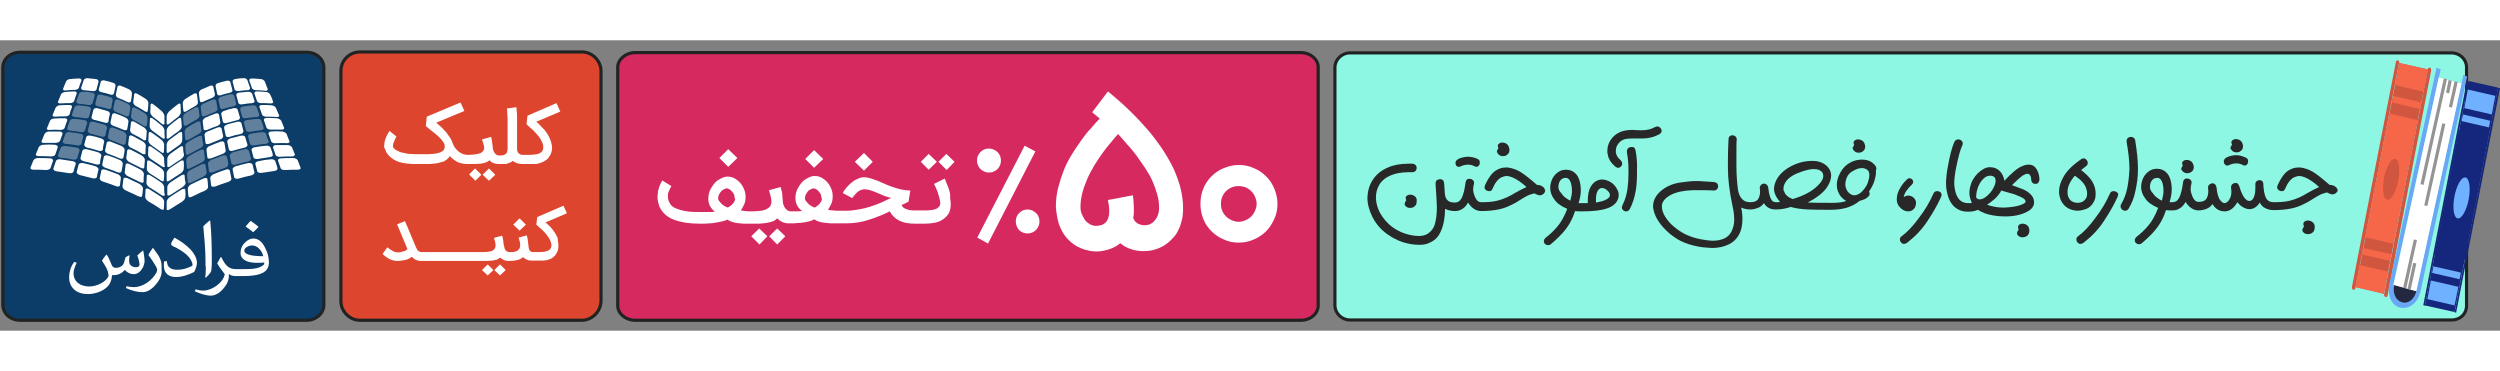 <?xml version="1.0" encoding="utf-8"?>
<!-- Generator: Adobe Illustrator 27.1.1, SVG Export Plug-In . SVG Version: 6.00 Build 0)  -->
<svg version="1.1" id="Layer_1" xmlns="http://www.w3.org/2000/svg" xmlns:xlink="http://www.w3.org/1999/xlink" x="0px" y="0px"
	 viewBox="0 0 792 92" style="enable-background:new 0 0 792 92;" width="620px" height="92px" xml:space="preserve">
<rect x="0" y="0" width="792" height="92" fill="#808080" stroke="none"/>
<style type="text/css">
	.st0{fill:#DD452F;stroke:#202322;stroke-miterlimit:10;}
	.st1{fill:#D6295F;stroke:#202322;stroke-miterlimit:10;}
	.st2{fill:#8DF7E3;stroke:#202322;stroke-miterlimit:10;}
	.st3{fill:#0C3C68;stroke:#202322;stroke-miterlimit:10;}
	.st4{fill:#15277C;}
	.st5{fill:#6FB0FF;}
	.st6{fill:#D1563F;}
	.st7{fill:#F6674A;}
	.st8{fill:#6AA8F5;}
	.st9{fill:#232740;}
	.st10{fill:#FFFFFF;}
	.st11{fill:none;stroke:#949494;stroke-width:1.019;stroke-miterlimit:10;}
	.st12{fill:#282828;}
	.st13{opacity:0.35;}
</style>
<g>
	<path class="st0" d="M184.3,88.7H114c-3.2,0-6-2.8-6-6v-73c0-3.4,2.8-6,6-6h70.4c3.2,0,6,2.8,6,6v73
		C190.3,85.9,187.6,88.7,184.3,88.7z"/>
	<path class="st1" d="M412.1,88.7H201.2c-3,0-5.5-2.1-5.5-4.6V8.5c0-2.4,2.5-4.6,5.5-4.6h210.9c3,0,5.5,2.1,5.5,4.6v75.6
		C417.6,86.4,415.4,88.7,412.1,88.7z"/>
	<path class="st2" d="M776.7,4h-8.9H693h-8.9H520.2h-8.9h-74.8h-8.9c-2.5,0-4.7,2.1-4.7,4.6V84c0,2.4,2.1,4.6,4.7,4.6h8.9h74.8h8.9
		h164h8.9h74.8h8.9c2.7,0,4.7-2.1,4.6-4.6V8.5C781.4,6.1,779.3,4,776.7,4z"/>
	<path class="st3" d="M97.2,88.7H6.4c-3.1,0-5.5-2.1-5.5-4.9V8.7c0-2.8,2.4-4.9,5.5-4.9h90.7c3.1,0,5.5,2.1,5.5,4.9v75
		C102.7,86.4,100.2,88.7,97.2,88.7z"/>
	<g>
		<g>
			<polygon class="st4" points="768.2,84 782.1,12.9 791.4,15 777.6,86.1 			"/>
			<polygon class="st4" points="777.6,86.2 791.4,15.1 792,15.2 778.1,86.3 			"/>
			<polygon class="st4" points="767.7,83.9 781.5,12.9 782.1,13 768.2,84.1 			"/>
			<polygon class="st5" points="769,82 770.1,76.1 778.8,78.1 777.6,84 			"/>
			<polygon class="st4" points="771.2,68.1 778.9,28.9 788.2,31.1 780.6,70.3 			"/>
			
				<ellipse transform="matrix(0.187 -0.982 0.982 0.187 585.175 806.507)" class="st5" cx="779.9" cy="49.7" rx="6.6" ry="2.3"/>
			<polygon class="st5" points="770.5,73.7 770.9,71.6 779.6,73.6 779.2,75.7 			"/>
			<polygon class="st5" points="780.7,21.5 781.8,15.6 790.5,17.6 789.4,23.5 			"/>
			<polygon class="st5" points="779.8,25.6 780.3,23.5 788.9,25.5 788.5,27.6 			"/>
		</g>
		<g>
			<polygon class="st6" points="746.3,78.2 760.1,7.2 769.1,9.2 755.2,80.3 			"/>
			<path class="st6" d="M769.8,8.7L769.8,8.7c-0.4-0.2-0.7,0.2-0.7,0.6l-13.8,71.1c-0.1,0.5,0.1,0.8,0.4,0.9l0,0
				c0.4,0.2,0.7-0.2,0.7-0.6l13.8-71.1C770.2,9.2,770.1,8.7,769.8,8.7z"/>
			<path class="st6" d="M759.7,6.4L759.7,6.4C759.3,6.3,759,6.6,759,7l-13.9,71.1c-0.1,0.5,0.1,0.8,0.4,0.9l0,0
				c0.4,0.2,0.7-0.2,0.7-0.6L760,7.3C760.2,6.9,760,6.4,759.7,6.4z"/>
			<polygon class="st7" points="746.2,78.2 747.6,71.2 756.5,73.3 755.2,80.3 			"/>
			<polygon class="st7" points="749.3,62.4 757,23.2 765.9,25.3 758.3,64.5 			"/>
			
				<ellipse transform="matrix(0.187 -0.982 0.982 0.187 572.842 779.81)" class="st6" cx="757.6" cy="43.8" rx="6.6" ry="2.3"/>
			<polygon class="st7" points="748.3,67.9 748.7,65.8 757.6,67.8 757.2,69.9 			"/>
			<polygon class="st7" points="758.8,14.2 760.2,7.2 769.1,9.3 767.7,16.3 			"/>
			<polygon class="st7" points="757.8,19.7 758.2,17.6 767.1,19.7 766.7,21.8 			"/>
		</g>
		<g>
			<polygon class="st8" points="773.2,9.2 758.1,77.8 756.9,77.5 771.9,8.7 			"/>
			<polygon class="st8" points="781.6,11.5 766.7,80.1 765.3,79.8 780.4,11 			"/>
			<path class="st8" d="M766.7,79.8c-0.7,3.4-3.5,5.5-6.3,4.9c-2.8-0.6-4.2-4.1-3.5-7.5"/>
			<path class="st9" d="M765.5,79.5c-0.6,2.4-2.5,4.1-4.5,3.5c-2-0.5-3.1-2.9-2.5-5.5"/>
			<polygon class="st10" points="765.5,79.5 779.8,13.7 772.6,11.8 758.3,77.5 			"/>
			<g>
				<line class="st11" x1="774.7" y1="12.2" x2="767.3" y2="45.7"/>
				<path class="st11" d="M761.8,78.5c0.3-1.2,3.4-15.3,3.4-15.3"/>
				<path class="st11" d="M763.2,78.9c0.3-1.2,1.8-8.3,1.8-8.3"/>
				<path class="st11" d="M776.3,21.2c0.3-1.2,1.8-8.1,1.8-8.1"/>
				<path class="st11" d="M775.4,16.7c0.3-1.2,0.8-4,0.8-4"/>
				<line class="st11" x1="774.2" y1="26.4" x2="768.5" y2="52.4"/>
			</g>
		</g>
	</g>
	<g>
		<path class="st10" d="M122.6,35.8c0.4,0.6,0.8,1,1.3,1.4c0.5,0.4,1,0.7,1.6,1s1.2,0.5,1.9,0.6c0.7,0.1,1.4,0.3,2.1,0.3
			c0.7,0.1,1.5,0.1,2.2,0.1c0.8,0,1.5,0,2.3,0c0.5,0,1,0,1.5,0c0.5,0,1.1,0,1.6-0.1c0.5,0,1.1-0.1,1.6-0.2c0.5-0.1,1-0.3,1.5-0.4
			s0.9-0.4,1.3-0.7c0.4-0.3,0.7-0.6,1-1.1c0.7,0.8,1.6,1.4,2.5,1.9c0.9,0.4,2,0.6,3.1,0.6v0h0.1h0.3h0v0c0.5,0,1.1,0,1.8,0
			c0.6,0,1.3-0.1,1.9-0.1c0.6-0.1,1.2-0.2,1.7-0.4c0.5-0.2,0.9-0.4,1.1-0.7c0.4,0.4,0.8,0.7,1.3,0.9c0.5,0.2,1,0.3,1.7,0.3v0h0.2
			h0.2h1c0.2,0,0.5,0,0.7,0c0.3,0,0.5-0.1,0.8-0.2c0.3-0.1,0.6-0.2,0.8-0.3c0.3-0.1,0.5-0.3,0.7-0.5c0.2,0.1,0.4,0.3,0.6,0.4
			c0.2,0.1,0.5,0.2,0.7,0.3c0.3,0.1,0.5,0.2,0.8,0.2c0.3,0,0.5,0.1,0.8,0.1v0h0.1c0,0,0.1,0,0.1,0h0.3h3.4c0.7,0,1.5-0.1,2.2-0.4
			s1.3-0.6,1.8-1c0.5-0.4,0.9-1,1.2-1.6c0.3-0.6,0.5-1.4,0.5-2.2c0-0.4-0.1-0.8-0.2-1.3s-0.3-1-0.5-1.5c-0.2-0.5-0.5-1.1-0.9-1.7
			c-0.4-0.6-0.8-1.2-1.4-1.7c-0.4-0.4-0.7-0.7-1-1.1c-0.3-0.3-0.7-0.6-1-0.9l7.6-3.2l-1.2-2.7l-9.2,4l-0.3,2.7
			c0.7,0.7,1.4,1.3,2.1,1.9c0.6,0.6,1.2,1.3,1.7,1.9c0.5,0.6,0.8,1.2,1.1,1.8c0.3,0.6,0.4,1.1,0.4,1.7c0,0.4-0.1,0.8-0.2,1
			s-0.3,0.5-0.6,0.7c-0.3,0.2-0.6,0.3-0.9,0.4c-0.3,0.1-0.7,0.2-1.1,0.2c-0.4,0-0.8,0.1-1.2,0.1c-0.4,0-0.8,0-1.2,0h-1h-0.3
			c-0.6,0-1-0.2-1.3-0.5c-0.3-0.3-0.5-0.8-0.5-1.4c0-0.8,0-1.8,0-2.8c0-1.1,0-2.3,0-3.7c0-0.6,0-1.3,0-1.9s0-1.2,0-1.8
			c0-0.6,0-1.1-0.1-1.6c0-0.5-0.1-1-0.1-1.4l-3,0.4c0,0.4,0.1,0.8,0.1,1.3c0,0.5,0,1,0.1,1.5c0,0.5,0,1.1,0,1.6c0,0.6,0,1.1,0,1.7
			c0,0.7,0,1.5,0,2.2s0,1.4,0,2c0,0.6,0,1.1,0,1.6s0,0.7,0,0.9c0,0.4-0.1,0.8-0.2,1.1c-0.1,0.3-0.3,0.5-0.5,0.6s-0.4,0.2-0.6,0.3
			c-0.2,0-0.5,0.1-0.8,0.1h-0.4h-0.2c-0.3,0-0.6-0.1-0.8-0.2c-0.2-0.2-0.4-0.3-0.6-0.6c-0.2-0.2-0.3-0.5-0.4-0.8s-0.2-0.5-0.2-0.8
			c0-0.4-0.1-0.7-0.1-1c0-0.3-0.1-0.6-0.1-0.8c0-0.3-0.1-0.5-0.1-0.8c-0.1-0.3-0.1-0.5-0.2-0.9l-2.9,0.8c0.2,0.7,0.4,1.2,0.5,1.6
			c0.1,0.4,0.2,0.8,0.2,1c0,0.4-0.1,0.7-0.3,1s-0.4,0.5-0.8,0.7c-0.4,0.2-0.9,0.3-1.5,0.4s-1.4,0.2-2.3,0.2h-0.4
			c-0.5,0-1-0.1-1.5-0.3c-0.5-0.2-1-0.5-1.4-0.8c-0.4-0.4-0.8-0.8-1.1-1.2c-0.3-0.4-0.5-0.9-0.7-1.4c-0.2-0.6-0.4-1.1-0.8-1.7
			c-0.4-0.6-0.8-1.1-1.2-1.7c-0.5-0.5-1-1.1-1.5-1.6c-0.6-0.5-1.1-1-1.7-1.5l8.9-3.7l-1.2-2.7l-10.7,4.5l-0.3,3
			c0.4,0.3,0.8,0.6,1.2,1c0.4,0.3,0.9,0.7,1.3,1c0.4,0.4,0.9,0.7,1.3,1.1s0.8,0.7,1.1,1.1c0.3,0.4,0.6,0.8,0.8,1.1
			c0.2,0.4,0.3,0.8,0.3,1.1c0,0.4-0.1,0.8-0.3,1.1c-0.2,0.3-0.5,0.5-0.9,0.7c-0.4,0.2-0.8,0.3-1.2,0.4c-0.5,0.1-1,0.2-1.5,0.2
			s-1.1,0.1-1.6,0.1c-0.5,0-1.1,0-1.6,0c-0.7,0-1.4,0-2,0s-1.3-0.1-2-0.1s-1.3-0.2-1.8-0.3c-0.6-0.1-1.1-0.2-1.5-0.4
			s-0.8-0.4-1.2-0.6c-0.3-0.2-0.5-0.5-0.7-0.7c-0.1-0.1-0.1-0.3-0.1-0.5c0-0.1,0-0.2,0-0.3c0-0.3,0.1-0.7,0.3-1
			c0.1-0.3,0.3-0.7,0.4-1c0.2-0.3,0.3-0.5,0.4-0.7l-2.2-1.8c-0.3,0.5-0.6,1-0.9,1.6c-0.3,0.6-0.5,1.1-0.6,1.6
			c-0.1,0.5-0.2,1-0.2,1.5c0,0.2,0,0.3,0,0.5C122.1,34.6,122.2,35.2,122.6,35.8z"/>
		<polygon class="st10" points="148.6,42.5 150.6,44.5 152.5,42.6 150.5,40.6 		"/>
		<polygon class="st10" points="152.9,42.6 154.9,44.5 156.9,42.6 154.9,40.6 		"/>
		<polygon class="st10" points="152.7,72.8 154.5,74.5 156.3,72.8 154.5,71 		"/>
		<polygon class="st10" points="156.6,72.8 158.4,74.5 160.2,72.8 158.4,71 		"/>
		<polygon class="st10" points="162.6,58.4 164.6,60.3 166.6,58.4 164.6,56.4 		"/>
		<path class="st10" d="M176.6,62.5c-0.2-0.5-0.5-1-0.8-1.5c-0.3-0.5-0.7-1-1.2-1.6c-0.3-0.3-0.6-0.7-0.9-0.9
			c-0.3-0.3-0.6-0.6-0.9-0.8l6.8-2.9l-1.1-2.4l-8.3,3.6l-0.3,2.4c0.7,0.6,1.3,1.2,1.9,1.7c0.6,0.6,1.1,1.1,1.5,1.7
			c0.4,0.5,0.8,1.1,1,1.6c0.2,0.5,0.4,1,0.4,1.5c0,0.4-0.1,0.7-0.2,0.9c-0.1,0.3-0.3,0.5-0.5,0.6c-0.2,0.2-0.5,0.3-0.8,0.4
			c-0.3,0.1-0.6,0.2-1,0.2s-0.7,0.1-1.1,0.1s-0.7,0-1.1,0H169h-0.2c-0.3,0-0.5-0.1-0.7-0.2c-0.2-0.1-0.3-0.3-0.4-0.5
			c-0.1-0.2-0.2-0.4-0.2-0.7c0-0.2-0.1-0.5-0.1-0.7c0-0.4-0.1-0.7-0.1-0.9s-0.1-0.5-0.1-0.8c0-0.2-0.1-0.5-0.1-0.7
			c-0.1-0.2-0.1-0.5-0.2-0.8l-2.6,0.7c0.2,0.6,0.3,1.1,0.4,1.5c0.1,0.4,0.1,0.7,0.1,1c0,0.7-0.3,1.2-0.8,1.6s-1.3,0.5-2.4,0.5h-0.2
			c-0.3,0-0.5-0.1-0.8-0.2c-0.2-0.1-0.4-0.3-0.5-0.5c-0.1-0.2-0.3-0.4-0.3-0.7s-0.1-0.5-0.2-0.7c0-0.4-0.1-0.7-0.1-0.9
			s-0.1-0.5-0.1-0.7c0-0.2-0.1-0.5-0.1-0.7c-0.1-0.2-0.1-0.5-0.2-0.8l-2.6,0.7c0.2,0.6,0.3,1.1,0.4,1.5c0.1,0.4,0.1,0.7,0.1,0.9
			c0,0.4-0.1,0.7-0.2,0.9c-0.2,0.3-0.4,0.5-0.7,0.7s-0.8,0.3-1.4,0.4s-1.2,0.1-2.1,0.1h-0.4h-9h-0.4h-9h-0.2c-0.2,0-0.5,0-0.6-0.1
			c-0.2-0.1-0.3-0.2-0.5-0.3s-0.3-0.3-0.4-0.5c-0.1-0.2-0.2-0.4-0.3-0.6l-2.6-6.2c-0.2-0.4-0.3-0.8-0.5-1.1c-0.1-0.3-0.3-0.7-0.4-1
			l-2.5,1l3.3,7.9c-0.2,0.1-0.4,0.2-0.6,0.4s-0.5,0.2-0.8,0.3c-0.3,0.1-0.5,0.1-0.8,0.2s-0.5,0.1-0.8,0.1c-0.5,0-1-0.1-1.6-0.4
			s-1.1-0.7-1.8-1.2l-1.5,2.1c0.7,0.7,1.4,1.2,2.2,1.6c0.8,0.4,1.6,0.6,2.5,0.6c0.5,0,0.9,0,1.3-0.1s0.8-0.1,1.2-0.2
			c0.4-0.1,0.7-0.2,1.1-0.4s0.7-0.4,1-0.6c0.2,0.2,0.3,0.3,0.5,0.5c0.2,0.2,0.4,0.3,0.6,0.4c0.2,0.1,0.5,0.2,0.8,0.3
			c0.3,0.1,0.6,0.1,1,0.1v0h0.2h0.2h9h0.4h9h0.4h0v0c0.5,0,1,0,1.6,0c0.6,0,1.1-0.1,1.7-0.1c0.5-0.1,1-0.2,1.5-0.3
			c0.4-0.2,0.8-0.4,1-0.7c0.3,0.3,0.7,0.6,1.2,0.8c0.4,0.2,0.9,0.3,1.5,0.3v0h0.2h0.2h0v0c1,0,1.8-0.1,2.5-0.3
			c0.7-0.2,1.3-0.5,1.7-0.9c0.3,0.3,0.7,0.6,1.2,0.8c0.4,0.2,0.9,0.3,1.5,0.3v0h0.2h0.2h3.1c0.7,0,1.3-0.1,1.9-0.3s1.2-0.5,1.6-0.9
			c0.5-0.4,0.8-0.9,1.1-1.5s0.4-1.2,0.4-1.9c0-0.4,0-0.8-0.1-1.2S176.8,63,176.6,62.5z"/>
	</g>
	<g>
		<g>
			<g>
				<g>
					<path class="st10" d="M309.5,38.1c0-1.1,0.4-1.9,1.1-2.7c0.7-0.7,1.6-1.1,2.7-1.1c1,0,1.9,0.4,2.7,1.1c0.7,0.7,1.1,1.6,1.1,2.7
						c0,1.1-0.4,2-1.1,2.7c-0.4,0.4-0.8,0.6-1.2,0.8c-0.4,0.2-0.9,0.3-1.5,0.3c-1,0-1.9-0.4-2.7-1.1C309.9,40,309.5,39.1,309.5,38.1
						z M324.6,33.4l3.4,1.8L313,64.4l-3.4-1.9L324.6,33.4z M321.8,57.4c0-1.1,0.4-2,1.1-2.7c0.7-0.7,1.6-1.1,2.6-1.1
						c0.5,0,1,0.1,1.5,0.3c0.4,0.2,0.8,0.5,1.2,0.8c0.4,0.4,0.7,0.8,0.8,1.2c0.2,0.5,0.3,0.9,0.3,1.5c0,1.1-0.4,1.9-1.1,2.7
						c-0.7,0.7-1.6,1.1-2.7,1.1s-1.9-0.4-2.7-1.1C322.2,59.3,321.8,58.4,321.8,57.4z"/>
				</g>
			</g>
			<g>
				<g>
					<path class="st10" d="M351,16.2c0.1,0.1,0.6,0.5,1.3,1.1c0.7,0.6,1.7,1.4,2.8,2.4c1.1,1,2.4,2.2,3.8,3.6
						c1.4,1.4,2.8,2.9,4.3,4.6c1.5,1.7,2.9,3.5,4.3,5.5c1.4,2,2.6,4,3.7,6.1c1.1,2.1,1.9,4.3,2.6,6.6c0.6,2.3,1,4.6,1,6.9
						c0,1.5-0.1,2.9-0.4,4c-0.3,1.2-0.6,2.2-1.1,3.1c-0.4,0.9-0.9,1.7-1.5,2.3c-0.6,0.6-1.1,1.2-1.6,1.6c-1.1,0.9-2.3,1.6-3.7,2.1
						c-1.4,0.5-2.7,0.7-4.2,0.7c-1.4,0-2.7-0.2-3.9-0.6c-1.3-0.4-2.4-1-3.5-1.9c-1,0.8-2.2,1.5-3.5,1.9c-1.3,0.4-2.6,0.7-3.9,0.7
						c-1,0-2.1-0.1-3.1-0.4c-1-0.2-2-0.6-3-1.1c-0.9-0.5-1.8-1.1-2.6-1.9c-0.8-0.7-1.5-1.6-2.1-2.6c-0.5-0.9-0.9-1.7-1.2-2.6
						c-0.3-0.9-0.5-1.7-0.6-2.4c-0.1-0.7-0.2-1.4-0.3-1.9c0-0.5-0.1-0.9-0.1-1.2c0-2,0.2-4,0.7-6c0.5-1.9,1.1-3.8,1.8-5.6
						s1.6-3.5,2.6-5.1c1-1.6,2-3.1,3-4.5c1-1.4,2-2.7,3.1-3.8c1-1.2,1.9-2.2,2.7-3l-2.4-2L351,16.2z M365.1,57.8
						c0.6-0.5,1.1-1.1,1.5-1.9c0.4-0.8,0.6-1.8,0.6-2.9c0-1.4-0.2-2.8-0.6-4.2c-0.4-1.4-0.9-2.8-1.5-4.2c-0.6-1.4-1.4-2.7-2.3-4.1
						c-0.9-1.3-1.8-2.6-2.7-3.9c-1-1.3-1.9-2.5-3-3.6c-1-1.2-2-2.3-2.9-3.3c-0.7,0.8-1.5,1.7-2.3,2.7c-0.9,1-1.7,2.1-2.6,3.3
						c-0.9,1.2-1.7,2.5-2.6,3.9c-0.8,1.4-1.6,2.8-2.2,4.2c-0.6,1.5-1.2,2.9-1.6,4.5c-0.4,1.5-0.6,3-0.6,4.5c0,0.8,0.1,1.5,0.4,2.2
						s0.6,1.3,1,1.9c0.4,0.6,1,1,1.6,1.4c0.6,0.3,1.3,0.5,1.9,0.5c0.5,0,1-0.1,1.5-0.2c0.5-0.1,1-0.4,1.5-0.8
						c0.4-0.4,0.7-0.9,0.9-1.5s0.3-1.2,0.3-1.9c0-0.7,0-1.3-0.1-2c-0.1-0.7-0.2-1.3-0.3-1.8l7.9-1.5c0,0,0,0.1,0,0.2
						c0,0.1,0,0.3,0.1,0.6c0,0.3,0.1,0.7,0.1,1.1c0,0.5,0.1,1.1,0.1,1.9v0.5c0,0.4,0,0.8,0,1.3c0,0.5-0.1,1-0.2,1.6
						c0.3,0.8,0.8,1.4,1.5,1.8c0.7,0.3,1.3,0.5,2.1,0.5c0.5,0,0.9-0.1,1.4-0.2C364.3,58.3,364.7,58.1,365.1,57.8z"/>
				</g>
			</g>
			<g>
				<path class="st10" d="M392.4,64.1c-1.7,0-3.3-0.3-4.7-1c-1.5-0.6-2.8-1.5-3.9-2.6c-1.1-1.1-2-2.4-2.6-3.9s-0.9-3.1-0.9-4.8
					s0.3-3.3,0.9-4.8s1.5-2.8,2.6-3.9c1.1-1.1,2.4-2,3.9-2.6c1.5-0.6,3-1,4.7-1s3.3,0.3,4.8,1c1.5,0.6,2.8,1.5,3.9,2.6
					c1.1,1.1,2,2.4,2.6,3.9s1,3.1,1,4.8s-0.3,3.3-1,4.8s-1.5,2.8-2.6,3.9c-1.1,1.1-2.4,2-3.9,2.6C395.7,63.8,394.1,64.1,392.4,64.1z
					 M392.4,46.2c-0.8,0-1.5,0.1-2.2,0.4c-0.7,0.3-1.3,0.7-1.8,1.2c-0.5,0.5-0.9,1.1-1.2,1.8c-0.3,0.7-0.4,1.4-0.4,2.2
					c0,0.8,0.1,1.5,0.4,2.2c0.3,0.7,0.7,1.3,1.2,1.8c0.5,0.5,1.1,0.9,1.8,1.2c0.7,0.3,1.4,0.5,2.2,0.5c0.8,0,1.5-0.2,2.2-0.5
					c0.7-0.3,1.3-0.7,1.8-1.2c0.5-0.5,0.9-1.1,1.2-1.8c0.3-0.7,0.5-1.4,0.5-2.2c0-0.8-0.2-1.5-0.5-2.2c-0.3-0.7-0.7-1.3-1.2-1.8
					c-0.5-0.5-1.1-0.9-1.8-1.2C393.9,46.3,393.2,46.2,392.4,46.2z"/>
			</g>
		</g>
		<g>
			<polygon class="st10" points="233.6,37.3 230.7,34.5 227.9,37.3 230.7,40.1 			"/>
			<polygon class="st10" points="238,62.1 240.6,64.7 243.1,62.1 240.5,59.6 			"/>
			<polygon class="st10" points="243.7,62.1 246.2,64.7 248.8,62.1 246.2,59.6 			"/>
			<polygon class="st10" points="260.8,37.6 257.9,34.8 255.1,37.6 257.9,40.4 			"/>
			<polygon class="st10" points="276.5,38.5 273.7,35.7 270.8,38.5 273.7,41.3 			"/>
			<polygon class="st10" points="302.4,38.5 299.8,36 297.3,38.5 299.9,41.1 			"/>
			<path class="st10" d="M300.7,47.5c-0.2-0.7-0.4-1.3-0.7-1.9c-0.2-0.6-0.5-1.2-0.7-1.8l-3.4,1.7c0.3,0.5,0.5,1.1,0.8,1.7
				c0.2,0.6,0.5,1.2,0.6,1.7c0.2,0.6,0.3,1.1,0.4,1.5c0.1,0.5,0.2,0.8,0.2,1.1c0,0.5-0.2,1-0.5,1.3s-0.7,0.6-1.1,0.7
				c-0.5,0.2-1,0.3-1.5,0.3c-0.5,0.1-1,0.1-1.5,0.1h-2.6h-0.6c-0.2,0-0.6,0-1,0c-0.4,0-0.8-0.1-1.3-0.2c-0.4-0.1-0.9-0.3-1.3-0.5
				c-0.4-0.2-0.7-0.6-0.9-1c0.4-0.2,0.7-0.3,1.1-0.5c0.3-0.2,0.7-0.4,1.1-0.5l0.6-3.6c-0.7,0-1.4-0.1-2.1-0.2s-1.5-0.3-2.2-0.5
				c-0.7-0.2-1.4-0.5-2.1-0.7c-0.7-0.3-1.3-0.5-1.9-0.8c-0.6-0.2-1.1-0.5-1.6-0.7c-0.5-0.2-1.1-0.4-1.6-0.6s-1-0.3-1.6-0.5
				c-0.5-0.1-1-0.2-1.5-0.2c-0.6,0-1.2,0.1-1.9,0.4c-0.7,0.3-1.3,0.6-1.9,1.1s-1.2,1-1.7,1.6c-0.5,0.6-1,1.2-1.3,1.9l3,1.6l0.1-0.2
				c0.1-0.1,0.2-0.3,0.4-0.5c0.2-0.2,0.4-0.4,0.6-0.7c0.2-0.2,0.5-0.5,0.8-0.7c0.3-0.2,0.6-0.4,0.9-0.5c0.3-0.1,0.7-0.2,1.1-0.2
				c0.5,0,0.9,0.1,1.4,0.2c0.5,0.1,1,0.3,1.5,0.5c0.5,0.2,1,0.4,1.5,0.6s1,0.4,1.4,0.6c0.5,0.2,0.9,0.4,1.4,0.5
				c0.4,0.2,0.9,0.3,1.3,0.3c-1,0.5-2.1,1-3.2,1.5s-2.3,0.9-3.5,1.3c-1.2,0.4-2.4,0.7-3.7,0.9s-2.5,0.4-3.7,0.4h-2.4h-0.4
				c-0.5,0-1,0-1.6-0.1c-0.6,0-1.1-0.1-1.6-0.2c0.4-0.6,0.8-1.3,1.1-2c0.3-0.7,0.4-1.5,0.4-2.2c0-0.8-0.1-1.6-0.4-2.3
				c-0.3-0.8-0.7-1.5-1.2-2.1c-0.5-0.6-1.1-1.1-1.8-1.5c-0.7-0.4-1.4-0.6-2.2-0.6c0,0-0.1,0-0.2,0c-0.5,0-1,0.1-1.4,0.3
				c-0.5,0.2-1,0.5-1.5,0.8c-0.5,0.3-0.9,0.7-1.3,1.2c-0.4,0.5-0.7,1-1,1.5c-0.3,0.5-0.5,1-0.6,1.5s-0.2,1-0.2,1.4
				c0,0.1,0,0.3,0,0.4c0,0.5,0.1,1,0.2,1.4c0.1,0.4,0.3,0.8,0.5,1.1c0.2,0.3,0.4,0.6,0.7,0.9c0.2,0.2,0.5,0.4,0.7,0.6
				c-0.4,0-1,0.1-1.6,0.1c-0.5,0-1.1,0-1.6,0h-0.3c-0.4,0-0.8-0.1-1.1-0.3c-0.3-0.2-0.6-0.5-0.8-0.8c-0.2-0.3-0.4-0.6-0.5-1
				c-0.1-0.4-0.2-0.7-0.2-1c0-0.5-0.1-1-0.1-1.4c0-0.4-0.1-0.7-0.1-1.1c0-0.3-0.1-0.7-0.2-1c-0.1-0.3-0.2-0.7-0.3-1.1l-3.7,1
				c0.3,0.9,0.5,1.6,0.6,2.2c0.1,0.6,0.2,1,0.2,1.3c0,0.5-0.1,1-0.3,1.4s-0.6,0.7-1.1,1s-1.1,0.5-1.9,0.6c-0.8,0.1-1.8,0.2-2.9,0.2
				h-0.4c-0.5,0-1,0-1.6-0.1c-0.5,0-1-0.1-1.5-0.2c0.4-0.6,0.8-1.3,1.1-2c0.3-0.7,0.4-1.5,0.4-2.2c0-0.8-0.1-1.6-0.4-2.3
				c-0.3-0.8-0.7-1.5-1.2-2.1c-0.5-0.6-1.1-1.1-1.8-1.5s-1.4-0.6-2.2-0.6c0,0-0.1,0-0.2,0c-0.5,0-1,0.1-1.4,0.3
				c-0.5,0.2-1,0.5-1.5,0.8c-0.5,0.3-0.9,0.7-1.3,1.2c-0.4,0.5-0.7,1-1,1.5c-0.3,0.5-0.5,1-0.6,1.5c-0.1,0.5-0.2,1-0.2,1.4
				c0,0.1,0,0.3,0,0.4c0,0.5,0.1,1,0.2,1.4c0.1,0.4,0.3,0.8,0.5,1.1c0.2,0.3,0.4,0.6,0.7,0.9c0.2,0.2,0.5,0.4,0.7,0.6
				c-0.2,0-0.5,0-0.9,0.1c-0.4,0-0.8,0-1.3,0c-0.5,0-0.9,0-1.4,0c-0.5,0-0.9,0-1.2,0c-1.2,0-2.3,0-3.3-0.1c-1-0.1-1.9-0.3-2.7-0.5
				c-0.8-0.2-1.5-0.5-2.1-0.8c-0.6-0.3-1-0.7-1.3-1.2c-0.3-0.5-0.5-0.9-0.6-1.3c-0.1-0.4-0.1-0.7-0.1-1c0-0.2,0-0.4,0-0.5
				c0-0.5,0.2-0.9,0.4-1.4c0.2-0.5,0.4-0.9,0.7-1.4l-2.9-1.8c-0.4,0.7-0.7,1.4-1,2.2s-0.4,1.4-0.4,1.9c0,0.5-0.1,0.9-0.1,1.1
				c0,0.6,0.1,1.2,0.2,1.7c0.2,0.8,0.4,1.6,0.9,2.3c1,1.6,2.5,2.7,4.5,3.4c2,0.7,4.6,1.1,7.7,1.1c0.5,0,1,0,1.6,0s1.1-0.1,1.7-0.1
				c0.6,0,1.2-0.1,1.7-0.2c0.6-0.1,1.1-0.2,1.6-0.3s0.9-0.2,1.3-0.3s0.7-0.3,0.9-0.4c0.4,0.3,0.9,0.5,1.4,0.7
				c0.5,0.2,1.1,0.3,1.7,0.4s1.3,0.1,2,0.2c0.6,0,1.2,0,1.9,0v0h0.3h0.3h0v0c0.7,0,1.4,0,2.2,0c0.8,0,1.6-0.1,2.4-0.2
				c0.8-0.1,1.5-0.3,2.1-0.5c0.6-0.2,1.1-0.5,1.5-1c0.5,0.5,1,0.9,1.7,1.2c0.6,0.3,1.3,0.4,2.1,0.4v0h0.3h0.3v0c0.6,0,1.3,0,1.9-0.1
				c0.8,0,1.5-0.1,2.2-0.2c0.7-0.1,1.3-0.2,1.9-0.4c0.6-0.2,1-0.3,1.3-0.6c0.4,0.3,0.9,0.5,1.4,0.7c0.5,0.2,1.1,0.3,1.8,0.4
				s1.3,0.1,2,0.2c0.6,0,1.3,0,1.9,0v0h0.3h0.3h2.4c1.4,0,2.7-0.1,3.9-0.3c1.2-0.2,2.4-0.5,3.6-0.9c1.2-0.4,2.3-0.8,3.3-1.2
				s2.1-0.9,3.1-1.4c0.6,1.2,1.6,2.2,2.9,2.9c1.4,0.7,3,1,5,1h0.6h2.6c1.1,0,2.2-0.1,3.2-0.3c1-0.2,1.9-0.6,2.6-1.1s1.3-1.1,1.8-1.9
				c0.4-0.8,0.6-1.8,0.6-2.9c0-0.6-0.1-1.3-0.2-2C301.1,48.8,300.9,48.1,300.7,47.5z M232.8,50.7c-0.1,0.3-0.3,0.6-0.5,0.9
				c-0.2,0.3-0.5,0.5-0.8,0.8c-0.3,0.2-0.6,0.4-0.9,0.6c-0.4-0.1-0.7-0.3-1.1-0.5c-0.4-0.2-0.7-0.5-1-0.8c-0.3-0.3-0.5-0.6-0.7-0.8
				c-0.2-0.3-0.3-0.5-0.3-0.7c0-0.5,0.1-1,0.3-1.4c0.2-0.4,0.5-0.7,0.7-1c0.3-0.3,0.6-0.5,0.9-0.6c0.3-0.2,0.6-0.3,0.9-0.3
				c0.2,0,0.5,0.2,0.8,0.3c0.3,0.2,0.5,0.4,0.8,0.7c0.2,0.3,0.5,0.6,0.6,0.9c0.2,0.4,0.2,0.7,0.2,1.1
				C233,50.1,232.9,50.3,232.8,50.7z M260.3,50.7c-0.1,0.3-0.3,0.6-0.5,0.9c-0.2,0.3-0.5,0.5-0.8,0.8c-0.3,0.2-0.6,0.4-0.9,0.6
				c-0.4-0.1-0.7-0.3-1.1-0.5s-0.7-0.5-1-0.8c-0.3-0.3-0.5-0.6-0.7-0.8c-0.2-0.3-0.3-0.5-0.3-0.7c0-0.5,0.1-1,0.3-1.4
				c0.2-0.4,0.5-0.7,0.7-1s0.6-0.5,0.9-0.6c0.3-0.2,0.6-0.3,0.9-0.3c0.2,0,0.5,0.2,0.8,0.3c0.3,0.2,0.5,0.4,0.8,0.7
				c0.2,0.3,0.5,0.6,0.6,0.9c0.2,0.4,0.2,0.7,0.2,1.1C260.5,50.1,260.4,50.3,260.3,50.7z"/>
			<polygon class="st10" points="296.8,38.5 294.2,36 291.7,38.5 294.2,41 			"/>
		</g>
	</g>
	<g>
		<path class="st12" d="M448.2,49.4c-0.4-0.3-0.9-0.5-1.4-0.5l-0.1,0c-0.5,0-0.9,0.2-1.2,0.5c-0.1,0.1-0.2,0.3-0.2,0.5
			c0,0.2,0.1,0.5,0.2,0.8c-0.3,0.4-0.5,0.8-0.5,1.1c0,0.2,0,0.3,0.1,0.5l0,0c0.3,0.4,0.7,0.7,1.3,0.8c0.1,0,0.3,0,0.4,0
			c0.4,0,0.9-0.1,1.2-0.4c0.5-0.3,0.8-0.8,0.8-1.6l0-0.1l0,0l0,0C448.9,50.3,448.7,49.8,448.2,49.4z"/>
		<path class="st12" d="M462.2,40.1c0.1,0,0.2,0,0.4-0.1l0,0l0,0c0.9-0.4,1.7-0.6,2.4-0.6l0.1,0c0.7,0,1.5,0.2,2.2,0.6l0,0l0,0
			c0.1,0,0.3,0.1,0.4,0.1c0.3,0,0.5-0.1,0.7-0.3c0.3-0.3,0.4-0.6,0.4-1.1c0,0,0-0.1,0-0.1c0-0.5-0.3-0.9-0.9-1.1l0,0l0,0
			c-0.9-0.4-1.9-0.6-2.7-0.6c-0.2,0-0.4,0-0.5,0c-1,0.1-1.9,0.3-2.7,0.7l0,0l0,0c-0.5,0.3-0.8,0.6-0.9,1.1c0,0,0,0.1,0,0.1
			c0,0.4,0.1,0.8,0.4,1.1C461.7,40,461.9,40.1,462.2,40.1z"/>
		<path class="st12" d="M474.5,35.9L474.5,35.9c0.3,0.4,0.7,0.7,1.3,0.8c0.1,0,0.3,0,0.4,0c0.4,0,0.9-0.1,1.2-0.4
			c0.5-0.3,0.8-0.8,0.8-1.6l0-0.1l0,0l0,0c-0.1-0.7-0.3-1.3-0.8-1.7c-0.4-0.3-0.9-0.5-1.4-0.5l-0.1,0c-0.5,0-0.9,0.2-1.2,0.5
			c-0.1,0.1-0.2,0.3-0.2,0.5c0,0.2,0.1,0.5,0.2,0.8c-0.3,0.4-0.5,0.8-0.5,1.1C474.3,35.6,474.4,35.7,474.5,35.9z"/>
		<path class="st12" d="M489.3,47L489.3,47c-0.2-0.4-0.6-0.7-1-0.9l0,0.1l0-0.1c-0.5-0.2-0.9-0.3-1.4-0.3c-2.4-2.1-4.2-3.5-5.4-4.2
			c-1.2-0.7-2.5-1.1-3.8-1.3c-0.2,0-0.5,0-0.7,0c-1.1,0-2.1,0.3-3.2,1c-1.2,0.8-2.3,2.3-3.3,4.5l0,0l0,0c-0.1,0.3-0.2,0.6-0.2,0.8
			c0,0.3,0.1,0.5,0.3,0.7c0.3,0.3,0.7,0.5,1.1,0.5l0.1,0c0.5,0,0.8-0.2,1-0.7l0,0l0,0c0.8-1.9,1.8-3.2,2.9-3.7
			c0.5-0.2,1.1-0.4,1.6-0.4c0.6,0,1.3,0.2,2,0.5c1.3,0.6,2.8,1.6,4.3,3c-1.4,0.6-2.6,1.3-3.7,1.9c-0.8,0.5-1.7,1-2.6,1.4
			c-0.9,0.4-2,0.8-3.3,1.1c-1.3,0.3-2.9,0.4-4.8,0.4c-0.6,0-1.1-0.3-1.5-0.9c-0.4-0.6-0.7-1.4-0.9-2.2c-0.1-0.4-0.1-0.8-0.1-1.1
			c0-0.5,0.1-0.9,0.2-1.4c0-0.2,0.1-0.3,0.1-0.5c0-0.4-0.1-0.7-0.4-0.9c-0.3-0.3-0.6-0.4-1-0.4c-0.1,0-0.3,0-0.4,0
			c-0.5,0.1-0.8,0.5-0.9,1.1l0,0c-0.3,2.3-0.7,3.9-1.2,4.9c-0.5,1-1.2,1.5-2.2,1.5h0l0,0l0,0l0,0h0c-1,0-1.8-0.2-2.2-0.6
			c-0.5-0.4-0.8-1-0.9-1.8c0-0.2-0.1-0.4-0.1-0.6c0-0.7-0.1-1.3-0.1-1.9c0-0.4-0.1-0.8-0.1-1.2l0,0l0,0c-0.1-0.7-0.3-1.1-0.8-1.2
			c-0.2-0.1-0.3-0.1-0.5-0.1c-0.3,0-0.5,0.1-0.8,0.2c-0.4,0.2-0.6,0.6-0.6,1.1v0l0,0c0,0.2,0,0.4,0,0.5l0,0l0,0
			c0.2,2.4,0.3,4.7,0.4,6.8c0,0.1,0,0.3,0,0.4c0,2-0.2,3.7-0.6,5.1c-0.4,1.5-1.3,2.6-2.5,3.3c-0.7,0.4-1.6,0.6-2.6,0.6
			c-0.8,0-1.7-0.1-2.7-0.3c-2.3-0.5-4.2-1.4-5.8-2.6c-1.6-1.2-2.8-2.7-3.8-4.4c-0.8-1.5-1.2-3-1.3-4.5c0-0.1,0-0.3,0-0.4
			c0-1.4,0.3-2.7,1-3.9c0.7-1.3,2-2.4,3.7-3.1c1.4-0.6,3.3-1,5.5-1c0.4,0,0.8,0,1.3,0l0,0h0c0.5,0,0.9-0.2,1.2-0.6
			c0.1-0.2,0.2-0.5,0.2-0.7c0-0.2,0-0.4-0.1-0.6c-0.2-0.5-0.6-0.7-1.2-0.8l0,0l0,0c-0.4,0-0.9,0-1.3,0c-2.5,0-4.7,0.4-6.5,1.2
			c-2.1,0.9-3.7,2.2-4.8,3.9c-1.1,1.7-1.6,3.5-1.7,5.6l0,0.1c0,2,0.6,4.1,1.7,6.3l0,0c1.2,2.2,2.7,3.9,4.7,5.3
			c2,1.4,4.1,2.4,6.5,2.9l0,0c1.3,0.3,2.5,0.4,3.5,0.4c1,0,1.9-0.1,2.7-0.4c1.6-0.6,2.8-1.5,3.6-2.8c0.8-1.3,1.3-2.9,1.6-4.6
			c0.2-1.2,0.3-2.4,0.3-3.6c1,0.5,2.1,0.7,3.1,0.7h0l0,0l0,0l0,0h0c0.9,0,1.7-0.2,2.4-0.7c0.7-0.4,1.3-1.1,1.8-2
			c0.4,0.7,1,1.4,1.7,1.9c0.7,0.5,1.5,0.8,2.4,0.8c2.2,0,4-0.2,5.5-0.5c1.5-0.3,2.8-0.8,3.8-1.3c1.1-0.5,2-1,2.9-1.6
			c0.7-0.5,1.5-0.9,2.2-1.3c0.7-0.4,1.6-0.7,2.5-0.9c0.4,0.2,0.7,0.4,1.1,0.5c0.2,0.1,0.5,0.1,0.7,0.1c0.2,0,0.3,0,0.5-0.1l0,0l0,0
			c0.5-0.2,0.8-0.5,1-0.9c0.1-0.2,0.1-0.3,0.1-0.5C489.5,47.6,489.4,47.3,489.3,47L489.3,47z"/>
		<path class="st12" d="M510.2,44.9L510.2,44.9L510.2,44.9c-0.9-0.5-1.8-0.8-2.7-0.8c-0.2,0-0.5,0-0.7,0.1c-1.1,0.2-2.1,0.9-2.8,2.1
			c-0.7,1.1-1,2.7-1,4.8c0,0.2,0,0.3,0,0.5h-2c-0.4,0-0.7,0-0.9,0c0.4-1.3,0.7-2.7,0.7-4l0-0.1c0-1.3-0.2-2.6-0.6-3.6
			c-0.4-1.1-1.1-1.9-2-2.4l0,0l0,0c-0.8-0.4-1.5-0.5-2.2-0.5c-0.4,0-0.9,0.1-1.3,0.2c-1.1,0.4-1.9,1.1-2.6,2.1c-0.6,1-1,2.2-1,3.4
			l0,0c0,1.3,0.4,2.5,1.3,3.7c0.8,1.2,2.2,2.2,4.1,3c-0.9,2.4-2,4.3-3.2,5.7c-1.2,1.4-2.5,2.6-3.7,3.5l0,0l0,0
			c-0.3,0.3-0.5,0.6-0.5,1c0,0,0,0.1,0,0.1c0,0.5,0.3,0.9,0.8,1.1c0.2,0.1,0.4,0.1,0.6,0.1c0.3,0,0.6-0.1,0.8-0.3
			c1.8-1.5,3.2-2.9,4.2-4.1c1-1.2,1.7-2.3,2.2-3.3c0.5-0.9,0.9-2,1.3-3.1c0.6,0.1,1.2,0.1,2,0.1c3.6,0,6.2-0.3,8-0.9
			c1.8-0.6,2.9-1.5,3.4-2.6c0.3-0.6,0.4-1.1,0.4-1.7c0-0.5-0.1-1.1-0.4-1.6C511.9,46.3,511.2,45.5,510.2,44.9z M509.1,50.3
			c-0.7,0.5-1.9,0.8-3.5,1.1c0-0.2,0-0.5,0-0.7c0-1.2,0.1-2.1,0.4-2.7c0.3-0.7,0.8-1.1,1.3-1.2c0.1,0,0.1,0,0.2,0
			c0.5,0,1,0.2,1.5,0.6c0.6,0.5,1,1,1,1.5c0,0,0,0.1,0,0.1C510.1,49.4,509.8,49.9,509.1,50.3L509.1,50.3z M493.7,46.5
			c0-1,0.3-1.8,0.8-2.3c0.4-0.4,0.9-0.6,1.4-0.6c0.1,0,0.2,0,0.4,0c0.6,0.1,1.1,0.7,1.4,1.7c0.2,0.7,0.3,1.5,0.3,2.4l0,0
			c0,0.9-0.2,1.9-0.5,3.1c-0.5-0.2-1-0.5-1.5-0.9c-0.6-0.4-1.1-1-1.5-1.6C494,47.8,493.7,47.1,493.7,46.5z"/>
		<path class="st12" d="M525.7,27.5c-0.2-0.1-0.4-0.2-0.6-0.2c-0.3,0-0.5,0.1-0.8,0.2l0,0l0,0c-1.2,0.7-2.6,1-4.1,1
			c-0.1,0-0.3,0-0.4,0c-0.8,0-1.5,0-2.2-0.1c-0.1,0-0.3,0-0.4,0v0c-0.1,0-0.2,0-0.3,0c-1.2,0-2.4,0.2-3.5,0.6l0,0l0,0
			c-1.4,0.6-2.5,1.5-3.3,2.8c-0.6,1-0.9,2.1-0.9,3.3c0,0.3,0,0.6,0.1,0.9c0.2,1.5,1,2.8,2.4,4l0,0l0,0c0.3,0.2,0.6,0.4,0.9,0.4
			c0.2,0,0.3,0,0.5-0.1c0.4-0.2,0.7-0.6,0.8-1c0-0.1,0-0.2,0-0.3c0-0.4-0.2-0.7-0.5-1l0,0c-0.9-0.8-1.4-1.6-1.5-2.5
			c0-0.2,0-0.3,0-0.5c0-0.7,0.2-1.4,0.6-2c0.5-0.7,1.1-1.3,2-1.6c0.7-0.2,1.6-0.3,2.5-0.3c0.1,0,0.2,0,0.4,0h0h0c0,0,0.1,0,0.1,0v0
			l0.1,0c0.5,0,1.1,0,1.8,0c0.3,0,0.7,0,1.1,0c1.9,0,3.7-0.5,5.3-1.4l0,0l0,0c0.4-0.3,0.6-0.6,0.6-1c0-0.1,0-0.1,0-0.2
			C526.3,28.1,526.1,27.8,525.7,27.5z"/>
		<path class="st12" d="M518.1,34.7L518.1,34.7L518.1,34.7c-0.1-0.5-0.4-0.8-0.9-0.9c-0.1,0-0.3,0-0.4,0c-0.3,0-0.6,0.1-0.9,0.3
			c-0.3,0.2-0.5,0.6-0.5,1.1c0,0.1,0,0.2,0,0.3l0,0l0,0c0.3,1.6,0.5,3.5,0.5,5.5c0,0.4,0,0.8,0,1.2c0,1.6-0.1,3.3-0.3,4.8
			c-0.3,2-0.8,3.7-1.6,5.2l0,0l0,0c-0.1,0.3-0.2,0.5-0.2,0.8c0,0.2,0.1,0.5,0.2,0.6c0.3,0.4,0.7,0.6,1.1,0.6l0.1,0
			c0.4,0,0.8-0.2,1.1-0.7l0,0l0,0c0.9-1.7,1.5-3.6,1.9-5.8c0.3-1.8,0.4-3.7,0.4-5.5c0-0.4,0-0.8,0-1.1
			C518.7,38.8,518.5,36.7,518.1,34.7z"/>
		<path class="st12" d="M593.2,38.8c-0.9-0.7-2-1-3.3-1c-0.1,0-0.2,0-0.4,0c-1.5,0.1-2.8,0.5-4.1,1.4c-1.3,0.9-2.2,2.1-2.9,3.8
			c-0.4,1-0.6,1.9-0.6,2.8c0,0.7,0.1,1.3,0.3,1.9c0.5,1.4,1.4,2.5,2.7,3.2c-1,0.4-2.5,0.6-4.4,0.6c-3,0-5.6,0-7.8-0.1
			c2.8-1.5,4.8-3,6-4.7c0.9-1.3,1.4-2.6,1.4-3.8c0-0.3,0-0.6-0.1-0.9c-0.3-1.4-1.3-2.5-2.8-3.2c-0.9-0.4-1.9-0.6-3.1-0.6
			c-0.9,0-1.9,0.1-2.9,0.3l0,0l0,0c-2.5,0.6-4.5,1.6-6.2,3c-1.6,1.4-2.6,3-2.9,4.7c0,0.3-0.1,0.5-0.1,0.8c0,1.4,0.7,2.8,1.9,4.2
			c-0.4,0.1-0.8,0.1-1.1,0.1c-0.7,0-1.2-0.2-1.4-0.5c-0.6-0.7-1-2.1-1.2-4l0,0c-0.1-0.7-0.4-1.1-0.9-1.3c-0.2-0.1-0.4-0.1-0.5-0.1
			c-0.3,0-0.5,0.1-0.8,0.3c-0.3,0.3-0.5,0.6-0.5,1c0,0,0,0.1,0,0.1l0,0v0c0,0.4,0.1,0.8,0.1,1.1c0,0.9-0.2,1.6-0.5,2.2
			c-0.4,0.8-1.3,1.2-2.6,1.2c-1.1,0-2-0.3-2.6-1c-0.6-0.6-1.1-1.6-1.3-2.9c-0.3-2.3-0.5-4.8-0.5-7.5c0-1.7,0-3.2,0-4.4
			c0-2,0-3.4,0.1-4l0-0.1c0-0.5-0.2-0.8-0.6-1.1c-0.2-0.1-0.5-0.2-0.7-0.2c-0.2,0-0.4,0-0.6,0.1c-0.5,0.2-0.7,0.6-0.7,1.2
			c-0.1,1.9-0.2,4.2-0.2,6.9c0,0.6,0,1.3,0,2c0,3.7,0.5,7.6,1.4,11.9c0.4,1.7,0.6,3.2,0.6,4.5c0,1-0.1,1.9-0.4,2.7
			c-0.5,1.7-1.5,2.9-3,3.5c-1,0.4-2.1,0.6-3.4,0.6c-0.7,0-1.4-0.1-2.2-0.2c-2.1-0.3-3.8-0.7-5.2-1.3c-1.4-0.5-2.8-1.3-4.2-2.4
			c-1.4-1-2.5-2.2-3.4-3.6c-0.7-1.1-1.1-2.2-1.1-3.2c0-0.2,0-0.4,0-0.6c0.2-1.2,1.1-2.3,2.8-3.2c1.7-0.9,4-1.4,6.9-1.5
			c1.1,0,2.1,0,3,0c1.5,0,2.8,0,3.7,0.1l0,0c0,0,0.1,0,0.1,0c0.5,0,0.8-0.2,1.1-0.6c0.1-0.2,0.2-0.5,0.2-0.7c0-0.2,0-0.4-0.1-0.6
			c-0.2-0.5-0.6-0.7-1.3-0.8l0,0l0,0c-1.5-0.1-3.1-0.2-4.8-0.3c-0.2,0-0.4,0-0.7,0c-1.6,0-3.4,0.2-5.4,0.5c-2.3,0.4-4.3,1.3-5.9,2.7
			c-1.6,1.4-2.4,3-2.4,4.7c0,0.3,0,0.7,0.1,1c0.4,2.2,1.7,4.4,3.9,6.6c0.7,0.7,1.6,1.5,2.8,2.3c1.2,0.9,2.7,1.6,4.5,2.2
			c1.9,0.6,3.8,1,5.9,1.1c0.5,0,1,0.1,1.5,0.1c2,0,3.7-0.4,5.2-1.1c1.9-0.9,3.2-2.4,3.9-4.5c0.3-1,0.5-2.2,0.5-3.5
			c0-1.1-0.1-2.4-0.4-3.7c0.9,0.4,1.9,0.6,2.8,0.6c0.9,0,1.7-0.2,2.5-0.5c0.8-0.3,1.4-0.8,1.9-1.5c0.8,1.3,2,2,3.7,2l0.1,0
			c1.6,0,3.2-0.3,4.7-0.8c1.7,0.5,3.5,0.7,5.5,0.8c2,0.1,4.4,0.1,7.3,0.1c3.7,0,6.7-0.9,9-2.8c0.7-0.2,1.2-0.4,1.7-0.6
			c0.4-0.2,0.8-0.5,1.1-0.8l0,0c0.2-0.2,0.4-0.5,0.4-0.8c0,0,0-0.1,0-0.1c0-0.3-0.1-0.5-0.2-0.7c0.7-1,1.3-2.1,1.7-3.3
			c0.3-1,0.5-1.9,0.5-2.8c0-0.2,0-0.5,0-0.7C594.7,40.5,594.2,39.6,593.2,38.8z M587.5,49.1c-0.2,0-0.4,0-0.7-0.1
			c-0.8-0.3-1.5-0.9-1.9-1.9c-0.2-0.5-0.3-1-0.3-1.5c0-0.5,0.1-1.1,0.3-1.7c0.4-1.2,1.2-2.1,2.5-2.7c0.9-0.5,1.7-0.7,2.4-0.7
			c0.3,0,0.6,0,0.9,0.1c0.9,0.3,1.4,0.8,1.5,1.7c0,0.2,0,0.3,0,0.5c0,0.7-0.2,1.5-0.5,2.4c-0.4,1.1-1.2,2.1-2.1,3
			C588.8,48.8,588.1,49.1,587.5,49.1z M565,47c0-0.8,0.3-1.6,0.9-2.4c0.9-1.2,2.5-2.2,4.9-3c1.5-0.5,2.8-0.8,3.8-0.8
			c0.6,0,1.1,0.1,1.5,0.2c1,0.4,1.5,1,1.5,1.9c0,0.1,0,0.3,0,0.4c-0.2,1.1-1.1,2.3-2.7,3.6c-1.6,1.3-3.9,2.5-7,3.4
			c-1.5-0.6-2.4-1.4-2.7-2.5l-0.1,0l0.1,0C565,47.7,565,47.4,565,47z"/>
		<path class="st12" d="M587.2,34.8L587.2,34.8L587.2,34.8C587.2,34.8,587.2,34.8,587.2,34.8L587.2,34.8c0.3,0.4,0.7,0.7,1.3,0.8
			c0.1,0,0.3,0,0.4,0c0.4,0,0.9-0.1,1.2-0.4c0.5-0.3,0.8-0.8,0.8-1.6l0,0v0l0,0c-0.1-0.7-0.3-1.3-0.8-1.7c-0.4-0.3-0.9-0.5-1.4-0.5
			l-0.1,0c-0.5,0-0.9,0.2-1.2,0.5c-0.1,0.1-0.2,0.3-0.2,0.5c0,0.2,0.1,0.5,0.2,0.8c-0.3,0.4-0.5,0.8-0.5,1.1
			C587.1,34.5,587.1,34.7,587.2,34.8z"/>
		<path class="st12" d="M605.5,54L605.5,54L605.5,54c0.9-0.4,1.4-1.2,1.5-2.3l0,0c0,0,0,0,0,0c0,0,0,0,0,0h0c0-0.1,0-0.1,0-0.2
			c0-0.8-0.4-1.4-1.1-1.9c-0.5-0.3-0.9-0.4-1.4-0.4c-0.4,0-0.7,0.1-1.1,0.3l0,0l0,0c-0.1,0.1-0.2,0.1-0.3,0.2c0.2-1.3,1.1-2.6,2.6-4
			c0.2-0.2,0.4-0.5,0.4-0.8h0l0,0c0-0.3-0.1-0.6-0.3-0.8c-0.2-0.2-0.5-0.4-0.8-0.4c-0.3,0-0.6,0.1-0.8,0.3l0,0l0,0
			c-0.1,0.1-0.2,0.3-0.4,0.4l0,0c0,0,0,0,0,0c0,0,0,0,0,0l0,0c-0.2,0.2-0.3,0.4-0.5,0.5c-0.4,0.5-0.8,1-1.1,1.5
			c-0.9,1.4-1.3,2.7-1.3,3.8c0,0.1,0,0.1,0,0.2c0,1.2,0.5,2.2,1.5,3c0.6,0.5,1.3,0.8,2.1,0.8C604.8,54.2,605.1,54.2,605.5,54z"/>
		<path class="st12" d="M614.9,48.3c-0.3-0.3-0.7-0.5-1.1-0.5c-0.1,0-0.1,0-0.2,0l0,0c-0.5,0-0.9,0.3-1.1,0.8l0,0
			c-1.1,2.5-2.6,5.1-4.6,7.7c-1.9,2.6-3.8,4.6-5.5,5.8c-0.4,0.3-0.5,0.6-0.5,1c0,0.1,0,0.1,0,0.2c0.1,0.5,0.4,0.9,0.8,1.1
			c0.2,0.1,0.3,0.1,0.5,0.1c0.3,0,0.6-0.1,0.9-0.3c2.6-2,4.8-4.3,6.5-6.9c1.7-2.6,3.2-5.1,4.3-7.6l0,0c0,0,0,0,0,0c0,0,0,0,0,0l0,0
			c0.1-0.2,0.2-0.5,0.2-0.7C615.1,48.7,615,48.5,614.9,48.3z"/>
		<path class="st12" d="M642.2,58.6c-0.4-0.3-0.9-0.5-1.4-0.5l-0.1,0c-0.5,0-0.9,0.2-1.2,0.5c-0.1,0.2-0.2,0.3-0.2,0.6
			c0,0.2,0.1,0.5,0.2,0.8c-0.3,0.4-0.5,0.8-0.5,1.1c0,0.2,0,0.3,0.1,0.5c0.3,0.4,0.7,0.7,1.3,0.8c0.1,0,0.3,0,0.4,0
			c0.4,0,0.9-0.1,1.3-0.4c0.5-0.3,0.8-0.9,0.8-1.7v0l0,0C642.9,59.6,642.7,59,642.2,58.6z"/>
		<path class="st12" d="M646.1,44L646.1,44c-0.1-1.8-0.7-3.1-1.5-3.9c-0.5-0.5-1.1-0.7-1.9-0.7c-0.6,0-1.2,0.1-1.9,0.4l0,0.1l0-0.1
			c-1.6,0.6-3.5,2.2-5.8,4.7c-0.2-1.2-0.7-2.3-1.5-3.1c-0.8-0.8-1.9-1.2-3.1-1.2l0,0c-1.3,0-2.5,0.7-3.8,1.9
			c-1.3,1.3-2.1,2.7-2.5,4.5c-0.1,0.6-0.2,1.1-0.2,1.7c0,1.1,0.3,2.2,0.8,3.2c-0.3,0.1-0.7,0.1-1.1,0.1c-1.4,0-2.4-0.5-3.1-1.4
			c-0.7-0.9-1.1-2.1-1.3-3.6c0-0.3-0.1-0.7-0.1-1.1c0-1.4,0.2-3.3,0.7-5.6c0.6-3,1.2-5.2,1.9-6.7c0.1-0.2,0.1-0.4,0.1-0.6
			c0-0.3-0.1-0.5-0.3-0.7c-0.3-0.3-0.6-0.5-1.1-0.5c-0.1,0-0.1,0-0.2,0c-0.5,0.1-0.9,0.4-1.1,0.9c-0.7,1.6-1.4,4.2-2,7.6
			c-0.4,2.1-0.6,3.9-0.6,5.5c0,1,0.1,1.9,0.3,2.7c0.4,2,1.2,3.6,2.3,4.6c1.1,1,2.5,1.6,4.2,1.6c0.1,0,0.1,0,0.2,0h0h0
			c1.3,0,2.3-0.2,3.1-0.6c1.3,0.9,3,1.5,4.9,1.8c1.1,0.2,2.3,0.3,3.4,0.3c0.8,0,1.7,0,2.5-0.1c2-0.2,3.6-0.7,5-1.5
			c1.3-0.7,2-1.7,2-2.8l0,0c0-1.1-0.4-1.9-1.1-2.6c-0.7-0.7-1.6-1.3-2.7-1.7c-1-0.4-2.1-0.8-3.2-1.2c1.4-1.4,2.5-2.4,3.3-3
			c0.7-0.4,1.2-0.6,1.6-0.6c0.2,0,0.3,0,0.5,0.1c0.4,0.3,0.7,0.9,0.7,1.9l0,0l0,0c0.1,0.6,0.4,1,0.8,1.1c0.2,0.1,0.3,0.1,0.5,0.1
			c0.3,0,0.5-0.1,0.8-0.2C645.9,44.9,646.1,44.5,646.1,44L646.1,44L646.1,44z M640.7,49.9c0.7,0.4,1,0.8,1,1.2l0,0
			c0,0.2-0.1,0.4-0.5,0.6c-0.3,0.2-0.8,0.4-1.4,0.6c-1.3,0.4-2.9,0.6-4.8,0.7c-0.1,0-0.2,0-0.4,0c-1.7,0-3.4-0.3-5.1-0.9
			c0.9-0.6,1.7-1.2,2.5-1.9c0.8-0.8,1.5-1.6,2-2.6c1.8,0.5,3.2,0.9,4.2,1.2l0,0C639.1,49.2,640,49.5,640.7,49.9z M626.1,49
			c0-0.7,0.2-1.5,0.5-2.4c0.4-1,0.9-1.9,1.7-2.7c0.6-0.6,1.3-1,2.1-1c0.1,0,0.2,0,0.3,0c0.9,0.1,1.4,0.5,1.5,1.3c0,0.1,0,0.2,0,0.3
			c0,0.7-0.2,1.4-0.7,2.3c-0.5,1-1.2,1.8-2,2.5c-0.8,0.7-1.6,1.1-2.3,1.1l-0.1,0c-0.3,0-0.6-0.1-0.8-0.3c-0.2-0.2-0.3-0.5-0.3-0.8
			l-0.1,0l0.1,0C626.1,49.2,626.1,49.1,626.1,49z"/>
		<path class="st12" d="M663.4,51c0.4-0.7,0.5-1.5,0.5-2.4c0-0.8-0.1-1.5-0.4-2.4c-0.6-1.8-2-3.4-4.2-5.1c0.5-0.4,0.9-0.7,1.4-1.1
			l0,0l0,0c0.5-0.3,0.7-0.7,0.7-1.1c0-0.1,0-0.1,0-0.2c-0.1-0.5-0.3-0.8-0.7-1.1c-0.2-0.1-0.4-0.2-0.6-0.2c-0.2,0-0.5,0.1-0.7,0.2
			l0,0l0,0c-2.6,1.8-4.5,3.6-5.6,5.5c-1,1.7-1.5,3.3-1.5,4.8c0,0.1,0,0.2,0,0.3c0.1,1.6,0.6,2.9,1.5,3.9c0.8,0.9,1.7,1.4,2.9,1.7
			c0.5,0.1,1,0.2,1.5,0.2c0.6,0,1.2-0.1,1.8-0.3l0,0l0,0C661.6,53.4,662.7,52.4,663.4,51z M660.7,50.3c-0.6,0.8-1.4,1.2-2.6,1.2
			c0,0-0.1,0-0.1,0c-1.1-0.1-2-0.5-2.5-1.4c-0.4-0.6-0.5-1.2-0.5-2c0-0.4,0-0.7,0.1-1.2c0.3-1.3,1-2.6,2.2-4c2,1.3,3.2,2.7,3.6,4
			c0.2,0.6,0.3,1.1,0.3,1.6C661.2,49.2,661.1,49.8,660.7,50.3L660.7,50.3L660.7,50.3z"/>
		<path class="st12" d="M670.8,48.3c-0.3-0.3-0.7-0.5-1.1-0.5c-0.1,0-0.1,0-0.2,0l0,0c-0.5,0-0.9,0.3-1.1,0.8l0,0
			c-1.1,2.5-2.6,5.1-4.6,7.7c-1.9,2.6-3.8,4.6-5.5,5.8c-0.4,0.3-0.5,0.6-0.5,1c0,0.1,0,0.1,0,0.2c0.1,0.5,0.4,0.9,0.8,1.1
			c0.2,0.1,0.3,0.1,0.5,0.1c0.3,0,0.6-0.1,0.9-0.3c2.6-2,4.8-4.3,6.5-6.9c1.7-2.6,3.2-5.1,4.3-7.6l0,0c0,0,0,0,0,0c0,0,0,0,0,0l0,0
			c0.1-0.2,0.2-0.5,0.2-0.7C671.1,48.7,671,48.5,670.8,48.3z"/>
		<path class="st12" d="M675.6,30.7L675.6,30.7L675.6,30.7c-0.2-0.1-0.3-0.1-0.5-0.1c-0.3,0-0.5,0.1-0.8,0.2
			c-0.4,0.2-0.6,0.7-0.6,1.2c0,0,0,0.1,0,0.1l0,0l0,0c0.6,3.5,0.9,6.2,0.9,8.3c0,0.2,0,0.4,0,0.5c-0.1,2-0.3,4.1-0.7,6
			c-0.4,2-1.1,3.6-1.9,5l0,0l0,0c-0.2,0.3-0.2,0.6-0.2,0.8c0,0.2,0.1,0.4,0.2,0.6c0.3,0.4,0.6,0.6,1.1,0.7c0.1,0,0.1,0,0.2,0
			c0.4,0,0.7-0.2,1-0.6l0,0l0,0c1-1.6,1.8-3.5,2.2-5.7c0.5-2.2,0.8-4.4,0.8-6.6c0-0.2,0-0.5,0-0.7c0-2.2-0.3-5.2-0.9-8.9
			C676.3,31.2,676.1,30.9,675.6,30.7z"/>
		<path class="st12" d="M691.3,41.3c0.3,0.4,0.7,0.7,1.3,0.8c0.1,0,0.3,0,0.4,0c0.4,0,0.9-0.1,1.2-0.4c0.5-0.3,0.8-0.8,0.8-1.6l0,0
			v0l0,0c-0.1-0.7-0.3-1.3-0.8-1.7c-0.4-0.3-0.9-0.5-1.4-0.5l-0.1,0c-0.5,0-0.9,0.2-1.2,0.5c-0.1,0.1-0.2,0.3-0.2,0.5
			c0,0.2,0.1,0.5,0.2,0.8c-0.3,0.4-0.5,0.8-0.5,1.1C691.1,41,691.2,41.2,691.3,41.3z"/>
		<path class="st12" d="M705.6,39.7c0.1,0,0.2,0,0.4-0.1l0,0l0,0c0.9-0.4,1.7-0.6,2.4-0.6l0.1,0c0.7,0,1.5,0.2,2.2,0.6l0,0l0,0
			c0.1,0,0.3,0.1,0.4,0.1c0.3,0,0.5-0.1,0.7-0.3c0.3-0.3,0.4-0.6,0.4-1.1c0,0,0-0.1,0-0.1c0-0.5-0.3-0.9-0.9-1.1l0,0l0,0
			c-0.9-0.4-1.9-0.7-2.7-0.7c-0.2,0-0.4,0-0.5,0c-1,0.1-1.9,0.3-2.7,0.7l0,0l0,0c-0.5,0.3-0.8,0.6-0.9,1.1c0,0,0,0.1,0,0.1
			c0,0.4,0.1,0.8,0.4,1.1C705,39.5,705.3,39.7,705.6,39.7z"/>
		<path class="st12" d="M706.9,34.7c0.3,0.4,0.7,0.7,1.3,0.8c0.1,0,0.3,0,0.4,0c0.4,0,0.9-0.1,1.2-0.4c0.5-0.3,0.8-0.8,0.8-1.6l0,0
			l0,0l0,0c-0.1-0.7-0.3-1.3-0.8-1.7c-0.4-0.3-0.9-0.5-1.4-0.5l-0.1,0c-0.5,0-0.9,0.2-1.2,0.5c-0.1,0.1-0.2,0.3-0.2,0.5
			c0,0.2,0.1,0.5,0.2,0.8c-0.3,0.4-0.5,0.8-0.5,1.1C706.7,34.4,706.8,34.6,706.9,34.7z"/>
		<path class="st12" d="M732.6,57.6c-0.4-0.3-0.9-0.5-1.4-0.5l-0.1,0c-0.5,0-0.9,0.2-1.2,0.5c-0.1,0.2-0.2,0.3-0.2,0.6
			c0,0.2,0.1,0.5,0.2,0.8c-0.3,0.4-0.5,0.8-0.5,1.1c0,0.2,0,0.3,0.1,0.5c0.3,0.4,0.7,0.7,1.3,0.8c0.1,0,0.3,0,0.4,0
			c0.4,0,0.9-0.1,1.3-0.4c0.5-0.3,0.8-0.9,0.8-1.7v0l0,0C733.4,58.6,733.1,58,732.6,57.6z"/>
		<path class="st12" d="M740.4,47L740.4,47L740.4,47c-0.2-0.4-0.6-0.7-1-0.9c-0.5-0.2-0.9-0.3-1.4-0.3c-2.4-2.1-4.2-3.5-5.4-4.2
			c-1.2-0.7-2.5-1.1-3.8-1.3c-0.2,0-0.5,0-0.7,0c-1.1,0-2.1,0.3-3.2,1c-1.2,0.8-2.3,2.3-3.3,4.5l0,0l0,0c-0.1,0.3-0.2,0.6-0.2,0.8
			c0,0.3,0.1,0.5,0.3,0.7c0.3,0.3,0.7,0.5,1.1,0.5l0.1,0c0.5,0,0.8-0.2,1-0.7l0,0l0,0c0.8-1.9,1.8-3.2,2.9-3.7
			c0.5-0.2,1.1-0.4,1.6-0.4c0.6,0,1.3,0.2,2,0.5c1.3,0.6,2.8,1.6,4.3,3c-1.4,0.6-2.6,1.3-3.7,1.9c-0.8,0.5-1.7,1-2.6,1.4
			c-0.9,0.4-2,0.8-3.3,1.1c-1.3,0.3-2.9,0.4-4.8,0.4c-1.1,0-1.9-0.4-2.4-1.3c-0.5-0.9-0.8-2.5-0.9-4.7l0,0l0,0
			c-0.1-0.5-0.3-0.8-0.7-0.9c-0.1,0-0.3-0.1-0.4-0.1c-0.3,0-0.6,0.1-0.8,0.2c-0.4,0.2-0.6,0.6-0.6,1.1v0l0,0c0,0.4,0,0.8,0,1.2
			c0,1.7-0.3,2.8-0.8,3.5c-0.3,0.4-0.7,0.6-1.1,0.6c-0.3,0-0.7-0.1-1.1-0.5c-0.8-0.7-1.5-2.1-2.1-4.2l0,0l0,0
			c-0.2-0.5-0.5-0.9-0.9-1c-0.1,0-0.2,0-0.3,0c-0.3,0-0.6,0.1-0.9,0.3c-0.3,0.2-0.5,0.6-0.5,1.1c0,0.1,0,0.2,0,0.3l0,0l0,0
			c0.1,0.4,0.1,0.8,0.1,1.1c0,0.7-0.1,1.4-0.4,2c-0.4,0.8-0.8,1.3-1.4,1.5c-0.1,0-0.2,0.1-0.3,0.1c-0.5,0-0.9-0.3-1.4-0.9
			c-0.6-0.7-1-2.1-1.2-4l0,0c-0.1-0.7-0.4-1.1-0.8-1.3c-0.2,0-0.3-0.1-0.5-0.1c-0.3,0-0.5,0.1-0.8,0.3c-0.4,0.2-0.6,0.6-0.6,1l0,0.1
			l0,0l0,0c0,0.4,0.1,0.8,0.1,1.1c0,0.9-0.2,1.6-0.5,2.2c-0.4,0.8-1.3,1.2-2.6,1.2c-0.6,0-1.1-0.3-1.5-0.9c-0.4-0.6-0.7-1.4-0.9-2.2
			c-0.1-0.4-0.1-0.8-0.1-1.1c0-0.5,0.1-0.9,0.2-1.4c0-0.2,0.1-0.3,0.1-0.5c0-0.4-0.1-0.7-0.4-0.9c-0.3-0.3-0.6-0.4-1-0.4
			c-0.1,0-0.3,0-0.4,0c-0.5,0.1-0.8,0.5-0.9,1.1l0,0c-0.3,2.3-0.7,3.9-1.2,4.9c-0.5,1-1.2,1.5-2.2,1.5c-0.4,0-0.7,0-0.9,0
			c0.4-1.3,0.7-2.7,0.7-4l0-0.1c0-1.3-0.2-2.6-0.6-3.6c-0.4-1.1-1.1-1.9-2-2.4l0,0l0,0c-0.8-0.4-1.5-0.5-2.2-0.5
			c-0.4,0-0.9,0.1-1.3,0.2c-1.1,0.4-1.9,1.1-2.6,2.1c-0.6,1-1,2.2-1,3.4l0,0c0,1.3,0.4,2.5,1.3,3.7c0.8,1.2,2.2,2.2,4.1,3
			c-0.9,2.4-2,4.3-3.2,5.7c-1.2,1.4-2.5,2.6-3.7,3.5l0,0l0,0c-0.3,0.3-0.5,0.6-0.5,1c0,0,0,0.1,0,0.1c0,0.5,0.3,0.9,0.8,1.1
			c0.2,0.1,0.4,0.1,0.6,0.1c0.3,0,0.6-0.1,0.8-0.3c1.8-1.5,3.2-2.9,4.2-4.1c1-1.2,1.7-2.3,2.2-3.3c0.5-0.9,0.9-2,1.3-3.1
			c0.6,0.1,1.2,0.1,2,0.1c0.9,0,1.7-0.2,2.4-0.7c0.7-0.4,1.3-1.1,1.8-2c0.4,0.7,1,1.4,1.7,1.9c0.7,0.5,1.5,0.8,2.4,0.8
			c0.9,0,1.7-0.2,2.5-0.5c0.8-0.3,1.4-0.8,1.9-1.5c0.7,1.1,1.5,1.8,2.5,2.1c0.4,0.1,0.8,0.2,1.3,0.2c0.6,0,1.1-0.1,1.7-0.4
			c0.9-0.4,1.7-1.3,2.4-2.5c1.1,1.4,2.4,2.1,3.7,2.2l0.1,0c1.3,0,2.4-0.7,3.3-2.1c0.4,0.8,1,1.5,1.8,1.8c0.7,0.4,1.6,0.6,2.6,0.6
			c2.2,0,4-0.2,5.5-0.5c1.5-0.3,2.8-0.8,3.8-1.3c1.1-0.5,2-1,2.9-1.6c0.7-0.5,1.5-0.9,2.2-1.3c0.7-0.4,1.6-0.7,2.5-0.9
			c0.4,0.2,0.7,0.4,1.1,0.5c0.2,0.1,0.5,0.1,0.7,0.1c0.2,0,0.3,0,0.5-0.1l0,0l0,0c0.5-0.2,0.8-0.5,1-0.9c0.1-0.2,0.1-0.3,0.1-0.5
			C740.6,47.6,740.5,47.3,740.4,47z M681.1,46.5c0-1,0.3-1.8,0.8-2.3c0.4-0.4,0.9-0.6,1.4-0.6c0.1,0,0.2,0,0.4,0
			c0.6,0.1,1.1,0.7,1.4,1.7c0.2,0.7,0.3,1.5,0.3,2.4l0,0c0,0.9-0.2,1.9-0.5,3.1c-0.5-0.2-1-0.5-1.5-0.9c-0.6-0.4-1.1-1-1.5-1.6
			C681.4,47.8,681.1,47.1,681.1,46.5z"/>
	</g>
	<g>
		<g>
			<path class="st10" d="M42.3,74.1c1.3,0,2.3-0.9,2.9-2c0.3-0.6,0.6-1.4,0.6-2.2c0-0.8-0.2-2-0.4-3.2l-0.1-0.1
				c-0.7,0.5-1.2,1-1.8,1.6c0.4,1,0.7,2.2,0.7,2.9c0,0.5-0.5,0.8-1.1,0.8c-1,0-2.2-0.5-2.2-2c0-0.5,0-1.1,0.2-1.7L41,68.1l-1.2,0.6
				l-0.5,1.7c-0.2,0.7-0.6,1.1-1.1,1.3c-0.5,0.3-1,0.4-1.4,0.4c-1.3,0-1.4-1-1.7-1.6c-0.4-0.9-0.7-1.8-1.3-2.6v0h-0.1
				c-0.6,0.7-1,1.2-1.4,1.9c1.1,1.8,1.9,2.7,2.1,4.8c-0.6,1.8-3.6,3.4-6.1,3.4c-2.7,0-5-1.4-5-4.2c0-1,0.4-2.1,1-3.3l-0.8-0.3
				c-0.9,1.2-1.6,3-1.6,4.9c0,3,2,5.3,6,5.3c2.8,0,5.9-1.4,6.9-3.4c0.4-0.7,0.6-1.5,0.7-2.6H36c1.7,0,2.8-0.8,3.5-1.6h0.1
				C40.3,73.6,41.4,74.1,42.3,74.1z"/>
			<path class="st10" d="M48.5,65.8h-0.1c-0.5,0.7-1,1.4-1.4,2.2c0.9,1.2,1.7,2.4,2.5,3.8c0.1,0.3,0.3,0.6,0.3,0.9
				c0,0.2-0.1,0.5-0.2,0.8c-1.4,2.6-4.3,4.7-7.2,4.7c-0.9,0-1.6-0.1-2.3-0.3l-0.2,0.6c2,0.9,3.7,1.3,5.3,1.3c1,0,2.1-0.4,3.4-1.6
				c1.6-1.6,2.6-3.3,2.6-4.8v-1.9c0-1.5-0.5-2.4-1-3.3L48.5,65.8z"/>
			<path class="st10" d="M60.3,66.2c-1.4-1.4-3.2-2.7-4.9-3.6l-0.2,0c-0.5,0.7-1,1.6-1,2c0,0.2,0.2,0.4,0.7,0.7
				c1.5,0.6,3,1.6,4.2,2.6c1.2,1.1,1.9,2.4,1.9,3.3c0,0.1-0.1,0.3-0.4,0.4c-1.5,0.7-2.8,1.1-4.4,1.1c-2.5,0-3.3-1.2-3.3-2.7v0H52
				c-0.1,0.6-0.1,1-0.1,1.3c0,2.6,1.6,3.7,3.9,3.7c1.9,0,3.9-0.7,5.7-1.6c0.5-0.9,0.9-2,0.9-3C62.3,68.9,61.5,67.5,60.3,66.2z"/>
			<path class="st10" d="M65.2,71.6c0,1.1,0,2.4-0.2,3.5l0.2,0.1c1.2-1.1,1.8-1.8,1.8-2.8c0.1-0.8,0.1-1.8,0.1-2.9
				c0-4-0.1-8.4-0.5-12.3l-0.2-0.1c-0.6,0.5-1.4,1.2-2,1.8c0.3,3,0.7,7.6,0.7,10.8V71.6z"/>
			<path class="st10" d="M84.2,66.2c-0.9-2.1-2.2-3.4-3.9-3.4c-0.9,0-1.8,0.4-2.6,1.2c-1,0.9-1.5,2.1-1.5,3.4c0,0.5,0.1,0.9,0.3,1.2
				c0.7,1.3,2.5,1.9,4.9,1.9c0.7,0,1.6,0,2.3-0.1c0,0.1,0,0.3,0,0.4c0,0.4-1.1,1.1-2.4,1.4c-1.2,0.3-2.7,0.3-4.5,0.3v0h-1.7
				c0,0,0,0,0,0v0h-0.4c-2.4,0-3.4-1.4-4.6-3.8l-0.2,0c-0.3,0.6-0.7,1.2-1.1,2c0.5,0.8,1,1.6,1.8,2.6c0.3,0.3,0.4,0.6,0.6,0.8
				c-0.4,2.6-4,5.2-6.8,5.2c-1,0-1.8-0.2-2.4-0.4l-0.3,0.6c1.7,0.8,3.6,1.4,5.1,1.4c1.5,0,3.3-1,4.9-3.5c0.5-0.8,0.8-1.9,0.8-2.7
				c0-0.2,0-0.4,0-0.6h0.1c0.5,0.4,1.2,0.6,2.1,0.6h0.2c0.1,0,0.2,0,0.3,0h1.7c3.7,0,6-0.5,7.3-1.7c0.7-0.7,1-1.6,1-2.7
				C85.1,68.6,84.8,67.3,84.2,66.2z M77.4,66.6c0-0.7,1.1-1.6,2.5-1.6c1.7,0,3.1,1.7,3.5,3.4C80.1,68.4,77.4,68,77.4,66.6z"/>
			<path class="st10" d="M81.9,59.1c-0.8-0.7-1.6-1.3-2.5-1.9c-0.5,0.5-1.1,1.2-1.6,1.8c0.8,0.6,1.6,1.1,2.4,1.8
				C80.9,60.2,81.4,59.7,81.9,59.1z"/>
		</g>
		<g>
			<g class="st13">
				<path class="st10" d="M30,17.5c0.1-0.4-0.2-0.8-0.7-0.9c-1-0.2-2-0.3-3.1-0.3c-0.5,0-1.1,0.3-1.2,0.7c-0.3,0.8-0.5,1.5-0.8,2.3
					c-0.1,0.4,0.2,0.7,0.7,0.8c1.1,0.1,2.1,0.2,3.2,0.4c0.5,0.1,1.1-0.2,1.2-0.5C29.6,19.1,29.8,18.3,30,17.5z"/>
				<path class="st10" d="M35.7,19c0.1-0.4-0.3-0.9-0.8-1c-1-0.3-2-0.6-3-0.8c-0.5-0.1-1,0.1-1.1,0.5c-0.2,0.8-0.4,1.6-0.6,2.3
					c-0.1,0.4,0.2,0.8,0.8,0.9c1.1,0.2,2.1,0.5,3.2,0.8c0.5,0.2,1,0,1.1-0.4C35.4,20.5,35.5,19.8,35.7,19z"/>
				<path class="st10" d="M41.3,21.3c0-0.4-0.3-0.9-0.8-1.2c-1-0.5-2-0.9-3-1.3c-0.5-0.2-1,0-1.1,0.4c-0.2,0.8-0.3,1.6-0.5,2.4
					c-0.1,0.4,0.3,0.9,0.8,1.1c1,0.4,2.1,0.8,3.1,1.3c0.5,0.2,1,0.1,1.1-0.3C41.1,22.9,41.2,22.1,41.3,21.3z"/>
				<path class="st10" d="M46.7,24.4c0-0.4-0.4-1-0.9-1.3c-1-0.6-1.9-1.2-3-1.7c-0.5-0.3-0.9-0.1-1,0.3c-0.1,0.8-0.2,1.6-0.3,2.4
					c0,0.4,0.3,0.9,0.9,1.2c1,0.5,2.1,1.1,3.1,1.8c0.5,0.3,1,0.3,1-0.2C46.7,26,46.7,25.2,46.7,24.4z"/>
				<path class="st10" d="M28.8,21.9c0.1-0.4-0.2-0.8-0.8-0.9c-1.1-0.2-2.2-0.3-3.2-0.4c-0.5,0-1.1,0.3-1.2,0.6
					c-0.3,0.8-0.5,1.5-0.8,2.3c-0.1,0.4,0.2,0.7,0.8,0.8c1.1,0.1,2.2,0.2,3.4,0.4c0.6,0.1,1.1-0.1,1.2-0.5
					C28.4,23.4,28.6,22.6,28.8,21.9z"/>
				<path class="st10" d="M27.6,26.2c0.1-0.4-0.3-0.8-0.8-0.9c-1.1-0.2-2.3-0.3-3.4-0.4c-0.6,0-1.1,0.2-1.3,0.6
					c-0.3,0.8-0.5,1.5-0.8,2.3c-0.1,0.4,0.2,0.7,0.8,0.8c1.2,0.1,2.4,0.3,3.5,0.5c0.6,0.1,1.2-0.1,1.3-0.5
					C27.1,27.7,27.4,27,27.6,26.2z"/>
				<path class="st10" d="M33.9,27.8c0.1-0.4-0.3-0.9-0.9-1.1c-1.1-0.3-2.2-0.6-3.4-0.9c-0.6-0.1-1.1,0.1-1.2,0.5
					c-0.2,0.8-0.4,1.6-0.6,2.3c-0.1,0.4,0.3,0.8,0.9,1c1.2,0.3,2.4,0.6,3.5,0.9c0.6,0.2,1.1,0,1.2-0.4
					C33.5,29.4,33.7,28.6,33.9,27.8z"/>
				<path class="st10" d="M40.1,30.2c0-0.4-0.4-0.9-0.9-1.2c-1.1-0.5-2.2-0.9-3.3-1.3c-0.6-0.2-1.1,0-1.2,0.4
					c-0.2,0.8-0.3,1.6-0.5,2.4c-0.1,0.4,0.3,0.9,0.9,1.1c1.2,0.4,2.3,0.9,3.5,1.4c0.6,0.2,1.1,0.1,1.2-0.3
					C39.9,31.8,40,31,40.1,30.2z"/>
				<path class="st10" d="M26.4,30.5c0.1-0.4-0.3-0.8-0.9-0.9c-1.2-0.2-2.4-0.4-3.5-0.5c-0.6-0.1-1.2,0.2-1.3,0.6
					c-0.3,0.8-0.5,1.5-0.8,2.3c-0.1,0.4,0.3,0.8,0.9,0.8c1.2,0.1,2.4,0.3,3.7,0.5c0.6,0.1,1.2-0.1,1.3-0.5
					C25.9,32.1,26.2,31.3,26.4,30.5z"/>
				<path class="st10" d="M25.2,34.9c0.1-0.4-0.3-0.8-0.9-0.9c-1.2-0.2-2.5-0.4-3.7-0.5c-0.6-0.1-1.2,0.2-1.4,0.6
					c-0.3,0.8-0.5,1.5-0.8,2.3c-0.1,0.4,0.3,0.8,0.9,0.8c1.3,0.1,2.6,0.3,3.8,0.6c0.7,0.1,1.3-0.1,1.4-0.5
					C24.7,36.4,25,35.6,25.2,34.9z"/>
			</g>
			<g class="st13">
				<path class="st10" d="M62.9,21.6c0-0.4-0.5-0.5-1-0.3c-1,0.5-2,1.1-3,1.7c-0.5,0.3-0.9,0.9-0.9,1.3c0,0.8,0.1,1.6,0.2,2.4
					c0,0.4,0.5,0.5,1,0.2c1-0.6,2-1.2,3.1-1.8c0.5-0.3,0.9-0.8,0.9-1.2C63.1,23.2,63,22.4,62.9,21.6z"/>
				<path class="st10" d="M68.5,19.2c-0.1-0.4-0.6-0.6-1.1-0.4c-1,0.4-2,0.8-3,1.3c-0.5,0.2-0.9,0.8-0.8,1.2
					c0.1,0.8,0.2,1.6,0.3,2.4c0,0.4,0.5,0.5,1.1,0.3c1-0.5,2.1-0.9,3.1-1.3c0.5-0.2,0.9-0.7,0.8-1.1C68.8,20.8,68.6,20,68.5,19.2z"
					/>
				<path class="st10" d="M74.2,17.6C74,17.2,73.5,17,73,17.1c-1,0.2-2,0.5-3,0.8c-0.5,0.2-0.9,0.6-0.8,1c0.2,0.8,0.3,1.6,0.5,2.4
					c0.1,0.4,0.6,0.6,1.1,0.4c1.1-0.3,2.1-0.6,3.2-0.8c0.5-0.1,0.9-0.5,0.8-0.9C74.6,19.2,74.4,18.4,74.2,17.6z"/>
				<path class="st10" d="M63.5,26.1c0-0.4-0.5-0.5-1-0.3c-1,0.5-2.1,1.1-3.1,1.8c-0.5,0.3-0.9,0.9-0.9,1.3c0,0.8,0.1,1.6,0.2,2.4
					c0,0.4,0.5,0.5,1,0.2c1.1-0.6,2.2-1.2,3.2-1.8c0.6-0.3,1-0.8,0.9-1.2C63.7,27.7,63.6,26.9,63.5,26.1z"/>
				<path class="st10" d="M81.3,21.2c-0.1-0.4-0.7-0.7-1.2-0.6c-1.1,0.1-2.2,0.2-3.2,0.4c-0.5,0.1-0.9,0.5-0.8,0.9
					c0.2,0.8,0.4,1.6,0.6,2.3c0.1,0.4,0.7,0.6,1.2,0.5c1.1-0.2,2.2-0.3,3.4-0.4c0.6,0,0.9-0.4,0.8-0.8C81.9,22.8,81.6,22,81.3,21.2z
					"/>
				<path class="st10" d="M64,30.6c0-0.4-0.5-0.5-1.1-0.2c-1.1,0.5-2.2,1.1-3.3,1.8c-0.5,0.3-1,0.9-0.9,1.3c0,0.8,0.1,1.6,0.2,2.4
					c0,0.4,0.5,0.5,1.1,0.1c1.1-0.6,2.3-1.2,3.4-1.8c0.6-0.3,1-0.8,1-1.2C64.2,32.2,64.1,31.4,64,30.6z"/>
				<path class="st10" d="M82.8,25.5c-0.1-0.4-0.7-0.7-1.3-0.6c-1.1,0.1-2.3,0.2-3.4,0.4c-0.6,0.1-0.9,0.5-0.8,0.9
					c0.2,0.8,0.4,1.6,0.6,2.3c0.1,0.4,0.7,0.6,1.3,0.5c1.2-0.2,2.4-0.4,3.5-0.5c0.6-0.1,1-0.4,0.8-0.8C83.3,27,83.1,26.2,82.8,25.5z
					"/>
				<path class="st10" d="M64.6,35c0-0.4-0.6-0.5-1.2-0.2c-1.1,0.5-2.3,1.1-3.4,1.8c-0.6,0.3-1,0.9-1,1.4c0,0.8,0.1,1.6,0.2,2.4
					c0,0.4,0.5,0.5,1.1,0.1c1.2-0.6,2.4-1.2,3.6-1.8c0.6-0.3,1.1-0.8,1-1.3C64.8,36.6,64.7,35.8,64.6,35z"/>
				<path class="st10" d="M84.3,29.7c-0.1-0.4-0.7-0.7-1.3-0.6c-1.2,0.1-2.4,0.3-3.5,0.5c-0.6,0.1-1,0.5-0.9,0.9
					c0.2,0.8,0.4,1.6,0.6,2.3c0.1,0.4,0.7,0.6,1.3,0.5c1.2-0.2,2.5-0.4,3.7-0.5c0.6-0.1,1-0.4,0.9-0.8
					C84.8,31.3,84.5,30.5,84.3,29.7z"/>
				<path class="st10" d="M65.1,39.5c0-0.4-0.6-0.5-1.2-0.2c-1.2,0.6-2.4,1.2-3.6,1.8c-0.6,0.3-1.1,0.9-1,1.4c0,0.8,0.1,1.6,0.2,2.4
					c0,0.4,0.5,0.5,1.2,0.1c1.2-0.6,2.5-1.2,3.7-1.8c0.6-0.3,1.1-0.9,1.1-1.3C65.3,41.1,65.2,40.3,65.1,39.5z"/>
				<path class="st10" d="M71.9,36.9c-0.1-0.4-0.7-0.6-1.3-0.4c-1.2,0.4-2.4,0.9-3.7,1.4c-0.6,0.3-1.1,0.8-1,1.2
					c0.1,0.8,0.2,1.6,0.3,2.4c0,0.4,0.6,0.5,1.3,0.3c1.3-0.5,2.5-1,3.8-1.4c0.6-0.2,1.1-0.7,1-1.1C72.3,38.5,72.1,37.7,71.9,36.9z"
					/>
				<path class="st10" d="M78.8,35c-0.1-0.4-0.7-0.6-1.3-0.5c-1.2,0.3-2.5,0.6-3.7,1c-0.6,0.2-1.1,0.7-1,1.1
					c0.2,0.8,0.3,1.6,0.5,2.4c0.1,0.4,0.7,0.6,1.3,0.4c1.3-0.4,2.6-0.7,3.9-1c0.7-0.1,1.1-0.6,1-1C79.3,36.6,79.1,35.8,78.8,35z"/>
			</g>
			<g>
				<path class="st10" d="M25,15c-0.1,0.4-0.7,0.7-1.2,0.7c-1,0-2,0.1-3.1,0.2c-0.5,0.1-0.8-0.2-0.7-0.6c0.3-0.7,0.6-1.5,0.9-2.2
					c0.2-0.4,0.7-0.8,1.2-0.8c1-0.1,2-0.2,3-0.2c0.5,0,0.8,0.3,0.7,0.7C25.5,13.5,25.2,14.2,25,15z"/>
				<path class="st10" d="M31.2,13.2c0.1-0.4-0.2-0.8-0.7-0.9c-1-0.1-1.9-0.2-2.9-0.3c-0.5,0-1,0.3-1.1,0.7
					c-0.3,0.8-0.5,1.5-0.8,2.3c-0.1,0.4,0.2,0.7,0.7,0.8c1,0.1,2,0.2,3.1,0.3c0.5,0.1,1-0.2,1.1-0.6C30.8,14.7,31,13.9,31.2,13.2z"
					/>
				<path class="st10" d="M36.6,14.5c0.1-0.4-0.2-0.9-0.7-1c-0.9-0.3-1.9-0.6-2.9-0.8c-0.5-0.1-1,0.1-1.1,0.5
					c-0.2,0.8-0.4,1.6-0.6,2.3c-0.1,0.4,0.2,0.8,0.7,0.9c1,0.2,2,0.5,3,0.8c0.5,0.2,1,0,1.1-0.4C36.3,16.1,36.4,15.3,36.6,14.5z"/>
				<path class="st10" d="M41.8,16.8c0-0.4-0.3-0.9-0.8-1.2c-0.9-0.4-1.9-0.9-2.8-1.2c-0.5-0.2-0.9,0-1,0.4
					c-0.2,0.8-0.3,1.6-0.5,2.4c-0.1,0.4,0.3,0.9,0.8,1.1c1,0.4,2,0.8,3,1.3c0.5,0.2,0.9,0.1,1-0.3C41.6,18.4,41.8,17.6,41.8,16.8z"
					/>
				<path class="st10" d="M47,19.9c0-0.4-0.3-1-0.8-1.3c-0.9-0.6-1.9-1.2-2.8-1.7c-0.5-0.3-0.9-0.1-0.9,0.3
					c-0.1,0.8-0.2,1.6-0.3,2.4c0,0.4,0.3,0.9,0.8,1.2c1,0.5,1.9,1.1,2.9,1.7c0.5,0.3,0.9,0.3,0.9-0.2C46.9,21.6,47,20.8,47,19.9z"/>
				<path class="st10" d="M52.1,24c0-0.4-0.4-1.1-0.8-1.5c-0.9-0.8-1.8-1.5-2.7-2.2c-0.5-0.4-0.9-0.3-0.9,0.1c0,0.8-0.1,1.6-0.1,2.4
					c0,0.4,0.4,1,0.8,1.4c0.9,0.7,1.9,1.4,2.8,2.2c0.5,0.4,0.9,0.4,0.9,0C52.1,25.6,52.1,24.8,52.1,24z"/>
				<path class="st10" d="M24.3,16.9c0.1-0.4-0.2-0.7-0.7-0.7c-1,0-2.1,0.1-3.1,0.2c-0.5,0.1-1.1,0.4-1.2,0.8
					c-0.3,0.7-0.6,1.5-0.9,2.2c-0.2,0.4,0.2,0.6,0.7,0.6c1.1-0.1,2.1-0.1,3.2-0.1c0.5,0,1.1-0.3,1.2-0.7
					C23.7,18.5,24,17.7,24.3,16.9z"/>
				<path class="st10" d="M52.1,28.5c0-0.4-0.4-1.1-0.9-1.5c-0.9-0.8-1.9-1.5-2.8-2.2c-0.5-0.4-0.9-0.3-0.9,0.1
					c0,0.8-0.1,1.6-0.1,2.4c0,0.4,0.4,1,0.9,1.4c1,0.7,2,1.5,3,2.2c0.5,0.4,0.9,0.4,0.9,0C52.1,30.1,52.1,29.3,52.1,28.5z"/>
				<path class="st10" d="M22.8,21.2c0.1-0.4-0.2-0.7-0.7-0.7c-1.1,0-2.2,0-3.2,0.1c-0.5,0-1.1,0.4-1.3,0.8
					c-0.3,0.7-0.6,1.5-0.9,2.2c-0.2,0.4,0.2,0.6,0.7,0.6c1.1-0.1,2.2-0.1,3.4-0.1c0.6,0,1.1-0.3,1.3-0.7
					C22.2,22.7,22.5,21.9,22.8,21.2z"/>
				<path class="st10" d="M34.8,23.4c0.1-0.4-0.3-0.9-0.8-1c-1.1-0.3-2.1-0.6-3.2-0.9c-0.5-0.1-1.1,0.1-1.2,0.5
					c-0.2,0.8-0.4,1.6-0.6,2.3c-0.1,0.4,0.3,0.8,0.8,0.9c1.1,0.3,2.2,0.5,3.4,0.9c0.6,0.2,1.1,0,1.2-0.4
					C34.4,25,34.6,24.2,34.8,23.4z"/>
				<path class="st10" d="M40.7,25.7c0-0.4-0.3-0.9-0.9-1.2c-1-0.5-2.1-0.9-3.2-1.3c-0.5-0.2-1,0-1.1,0.4c-0.2,0.8-0.3,1.6-0.5,2.4
					c-0.1,0.4,0.3,0.9,0.9,1.1c1.1,0.4,2.2,0.8,3.3,1.3c0.6,0.2,1.1,0.1,1.1-0.3C40.5,27.3,40.6,26.5,40.7,25.7z"/>
				<path class="st10" d="M46.5,28.9c0-0.4-0.4-1-0.9-1.3c-1-0.6-2.1-1.2-3.1-1.8c-0.5-0.3-1-0.2-1,0.3c-0.1,0.8-0.2,1.6-0.3,2.4
					c0,0.4,0.4,1,0.9,1.2c1.1,0.5,2.2,1.1,3.2,1.8c0.5,0.3,1,0.3,1-0.2C46.4,30.5,46.4,29.7,46.5,28.9z"/>
				<path class="st10" d="M52,33c0-0.4-0.4-1.1-0.9-1.5c-1-0.8-2-1.5-3-2.2c-0.5-0.4-0.9-0.3-1,0.1c0,0.8-0.1,1.6-0.1,2.4
					c0,0.4,0.4,1,0.9,1.4c1,0.7,2.1,1.5,3.1,2.2c0.5,0.4,0.9,0.4,0.9,0C52,34.6,52,33.8,52,33z"/>
				<path class="st10" d="M21.3,25.4c0.1-0.4-0.2-0.7-0.8-0.7c-1.1,0-2.3,0-3.4,0.1c-0.6,0-1.2,0.4-1.3,0.8
					c-0.3,0.7-0.6,1.5-0.9,2.2c-0.2,0.4,0.2,0.7,0.8,0.6c1.2-0.1,2.3-0.1,3.5,0c0.6,0,1.2-0.3,1.3-0.7C20.7,27,21,26.2,21.3,25.4z"
					/>
				<path class="st10" d="M46.2,33.4c0-0.4-0.4-1-0.9-1.3c-1.1-0.6-2.2-1.2-3.3-1.8c-0.6-0.3-1-0.2-1.1,0.2
					c-0.1,0.8-0.2,1.6-0.3,2.4c0,0.4,0.4,1,1,1.2c1.1,0.5,2.3,1.1,3.4,1.8c0.6,0.3,1.1,0.3,1.1-0.1C46.1,35,46.1,34.2,46.2,33.4z"/>
				<path class="st10" d="M52,37.5c0-0.4-0.4-1.1-0.9-1.5c-1-0.8-2.1-1.5-3.1-2.2c-0.5-0.4-1-0.3-1,0.1c0,0.8-0.1,1.6-0.1,2.4
					c0,0.4,0.4,1,1,1.4c1.1,0.7,2.2,1.5,3.3,2.2c0.5,0.4,1,0.4,1,0C52,39.1,52,38.3,52,37.5z"/>
				<path class="st10" d="M19.8,29.7c0.1-0.4-0.2-0.7-0.8-0.8c-1.2,0-2.4,0-3.5,0c-0.6,0-1.2,0.4-1.4,0.8c-0.3,0.7-0.6,1.5-0.9,2.2
					c-0.2,0.4,0.2,0.7,0.8,0.6c1.2,0,2.4,0,3.6,0c0.6,0,1.2-0.3,1.4-0.6C19.3,31.2,19.5,30.4,19.8,29.7z"/>
				<path class="st10" d="M33,32.2c0.1-0.4-0.3-0.9-0.9-1.1c-1.2-0.4-2.4-0.7-3.5-0.9c-0.6-0.1-1.2,0.1-1.3,0.5
					c-0.2,0.8-0.4,1.6-0.6,2.3c-0.1,0.4,0.3,0.8,0.9,1c1.2,0.3,2.5,0.6,3.7,1c0.6,0.2,1.2,0,1.3-0.4C32.6,33.8,32.8,33,33,32.2z"/>
				<path class="st10" d="M39.5,34.7c0-0.4-0.4-0.9-1-1.2c-1.2-0.5-2.3-0.9-3.5-1.4c-0.6-0.2-1.1,0-1.2,0.4
					c-0.2,0.8-0.3,1.6-0.5,2.4c-0.1,0.4,0.4,0.9,1,1.1c1.2,0.4,2.4,0.9,3.6,1.4c0.6,0.3,1.2,0.1,1.2-0.3
					C39.3,36.3,39.4,35.5,39.5,34.7z"/>
				<path class="st10" d="M45.9,37.9c0-0.4-0.4-1-1-1.4c-1.1-0.6-2.3-1.2-3.4-1.8c-0.6-0.3-1.1-0.2-1.2,0.2
					c-0.1,0.8-0.2,1.6-0.3,2.4c0,0.4,0.4,1,1,1.3c1.2,0.6,2.4,1.2,3.6,1.8c0.6,0.3,1.1,0.3,1.1-0.1C45.8,39.5,45.8,38.7,45.9,37.9z"
					/>
				<path class="st10" d="M52,42c0-0.4-0.4-1.1-1-1.5c-1.1-0.8-2.2-1.5-3.3-2.2c-0.6-0.4-1-0.3-1.1,0.1c0,0.8-0.1,1.6-0.1,2.4
					c0,0.4,0.4,1,1,1.4c1.2,0.7,2.3,1.5,3.4,2.2c0.6,0.4,1,0.4,1,0C52,43.6,52,42.8,52,42z"/>
				<path class="st10" d="M18.3,33.9c0.1-0.4-0.3-0.7-0.9-0.8c-1.2-0.1-2.4-0.1-3.7,0c-0.6,0-1.2,0.4-1.4,0.7
					c-0.3,0.7-0.6,1.5-0.9,2.2c-0.2,0.4,0.2,0.7,0.9,0.7c1.3,0,2.5,0,3.8,0.1c0.6,0,1.3-0.2,1.4-0.6C17.8,35.5,18,34.7,18.3,33.9z"
					/>
				<path class="st10" d="M32.1,36.6c0.1-0.4-0.4-0.9-1-1.1c-1.2-0.4-2.5-0.7-3.7-1c-0.6-0.1-1.2,0.1-1.3,0.5
					c-0.2,0.8-0.4,1.6-0.6,2.3c-0.1,0.4,0.3,0.8,1,1c1.3,0.3,2.6,0.6,3.9,1c0.7,0.2,1.3,0,1.3-0.4C31.7,38.2,31.9,37.4,32.1,36.6z"
					/>
				<path class="st10" d="M38.9,39.1c0-0.4-0.4-1-1-1.2c-1.2-0.5-2.4-1-3.7-1.4c-0.6-0.2-1.2,0-1.3,0.4c-0.2,0.8-0.3,1.6-0.5,2.4
					c-0.1,0.4,0.4,0.9,1,1.1c1.3,0.4,2.5,0.9,3.8,1.4c0.6,0.3,1.2,0.1,1.3-0.3C38.7,40.7,38.8,39.9,38.9,39.1z"/>
				<path class="st10" d="M45.6,42.4c0-0.4-0.4-1-1-1.4c-1.2-0.6-2.4-1.2-3.6-1.8c-0.6-0.3-1.2-0.2-1.2,0.2
					c-0.1,0.8-0.2,1.6-0.3,2.4c0,0.4,0.4,1,1.1,1.3c1.3,0.6,2.5,1.2,3.7,1.8c0.6,0.3,1.2,0.3,1.2-0.1C45.5,44,45.5,43.2,45.6,42.4z"
					/>
				<path class="st10" d="M52,46.5c0-0.4-0.4-1.1-1-1.5c-1.1-0.8-2.3-1.5-3.4-2.2c-0.6-0.4-1.1-0.3-1.1,0.1c0,0.8-0.1,1.6-0.1,2.4
					c0,0.4,0.5,1,1.1,1.4c1.2,0.7,2.4,1.5,3.6,2.3c0.6,0.4,1.1,0.4,1.1,0C52,48.1,52,47.3,52,46.5z"/>
				<path class="st10" d="M16.8,38.2c0.1-0.4-0.3-0.8-0.9-0.8c-1.3-0.1-2.5-0.1-3.8-0.1c-0.6,0-1.3,0.3-1.5,0.7
					c-0.3,0.7-0.6,1.5-0.9,2.2C9.5,40.7,9.9,41,10.6,41c1.3,0,2.6,0,3.9,0.1c0.7,0,1.3-0.2,1.5-0.6C16.3,39.7,16.5,38.9,16.8,38.2z"
					/>
				<path class="st10" d="M24,39.2c0.1-0.4-0.3-0.8-1-0.9c-1.3-0.2-2.6-0.4-3.9-0.6c-0.7-0.1-1.3,0.2-1.4,0.6
					c-0.3,0.8-0.5,1.5-0.8,2.3c-0.1,0.4,0.3,0.8,1,0.9c1.3,0.2,2.7,0.4,4,0.6c0.7,0.1,1.3-0.1,1.4-0.5C23.5,40.7,23.7,40,24,39.2z"
					/>
				<path class="st10" d="M31.2,41c0.1-0.4-0.4-0.9-1-1.1c-1.3-0.4-2.6-0.7-3.9-1c-0.7-0.1-1.3,0.1-1.4,0.5
					c-0.2,0.8-0.4,1.6-0.6,2.3c-0.1,0.4,0.4,0.8,1,1c1.3,0.3,2.7,0.7,4,1c0.7,0.2,1.3,0,1.4-0.4C30.8,42.6,31,41.8,31.2,41z"/>
				<path class="st10" d="M38.3,43.6c0-0.4-0.4-1-1.1-1.2c-1.3-0.5-2.6-1-3.8-1.4c-0.7-0.2-1.3-0.1-1.3,0.3
					c-0.2,0.8-0.3,1.6-0.5,2.4c-0.1,0.4,0.4,0.9,1.1,1.1c1.3,0.4,2.7,0.9,4,1.4c0.7,0.3,1.3,0.1,1.3-0.3
					C38.1,45.2,38.2,44.4,38.3,43.6z"/>
				<path class="st10" d="M45.3,46.9c0-0.4-0.5-1-1.1-1.4c-1.2-0.6-2.5-1.2-3.8-1.8c-0.6-0.3-1.2-0.2-1.3,0.2
					c-0.1,0.8-0.2,1.6-0.3,2.4c0,0.4,0.4,1,1.1,1.3c1.3,0.6,2.6,1.2,3.9,1.8c0.7,0.3,1.2,0.3,1.2-0.1C45.2,48.5,45.2,47.7,45.3,46.9
					z"/>
				<path class="st10" d="M52,51c0-0.4-0.5-1.1-1.1-1.5c-1.2-0.8-2.4-1.5-3.6-2.3c-0.6-0.4-1.1-0.3-1.2,0.1c0,0.8-0.1,1.6-0.1,2.4
					c0,0.4,0.5,1,1.1,1.4c1.3,0.7,2.5,1.5,3.7,2.3c0.6,0.4,1.1,0.4,1.1,0C52,52.6,52,51.8,52,51z"/>
				<path class="st10" d="M57.3,22.8c0,0.4-0.4,1-0.8,1.4c-0.9,0.7-1.9,1.4-2.8,2.2c-0.5,0.4-0.9,0.4-0.9,0c0-0.8,0-1.6,0-2.4
					c0-0.4,0.4-1.1,0.8-1.5c0.9-0.8,1.8-1.5,2.7-2.2c0.5-0.4,0.9-0.3,0.9,0.1C57.2,21.2,57.3,22,57.3,22.8z"/>
				<path class="st10" d="M62.4,17.2c0-0.4-0.5-0.5-0.9-0.3c-0.9,0.5-1.9,1.1-2.8,1.7c-0.5,0.3-0.8,0.9-0.8,1.3
					c0,0.8,0.1,1.6,0.2,2.4c0,0.4,0.4,0.5,0.9,0.2c1-0.6,1.9-1.2,2.9-1.7c0.5-0.3,0.9-0.8,0.8-1.2C62.6,18.8,62.5,18,62.4,17.2z"/>
				<path class="st10" d="M67.6,14.8c-0.1-0.4-0.5-0.6-1-0.4c-0.9,0.4-1.9,0.8-2.8,1.2c-0.5,0.2-0.8,0.8-0.8,1.2
					c0.1,0.8,0.2,1.6,0.3,2.4c0,0.4,0.5,0.5,1,0.3c1-0.5,2-0.9,3-1.3c0.5-0.2,0.9-0.7,0.8-1.1C67.9,16.4,67.8,15.6,67.6,14.8z"/>
				<path class="st10" d="M73,13.3c-0.1-0.4-0.6-0.6-1.1-0.5c-1,0.2-1.9,0.5-2.9,0.8c-0.5,0.1-0.8,0.6-0.7,1
					c0.2,0.8,0.3,1.6,0.5,2.4c0.1,0.4,0.6,0.6,1.1,0.4c1-0.3,2-0.6,3-0.8c0.5-0.1,0.9-0.5,0.7-0.9C73.4,14.9,73.2,14.1,73,13.3z"/>
				<path class="st10" d="M78.4,12.7c-0.1-0.4-0.6-0.7-1.1-0.7c-1,0-1.9,0.1-2.9,0.3c-0.5,0.1-0.8,0.5-0.7,0.9
					c0.2,0.8,0.4,1.6,0.6,2.3c0.1,0.4,0.6,0.6,1.1,0.6c1-0.1,2-0.3,3.1-0.3c0.5,0,0.8-0.4,0.7-0.8C78.9,14.2,78.7,13.5,78.4,12.7z"
					/>
				<path class="st10" d="M83.9,13.1c-0.2-0.4-0.7-0.8-1.2-0.8c-1-0.1-2-0.2-3-0.2c-0.5,0-0.8,0.3-0.7,0.7c0.3,0.8,0.5,1.5,0.8,2.3
					c0.1,0.4,0.7,0.7,1.2,0.7c1,0,2,0.1,3.1,0.2c0.5,0.1,0.8-0.2,0.7-0.6C84.5,14.6,84.2,13.8,83.9,13.1z"/>
				<path class="st10" d="M57.4,24.9c0-0.4-0.4-0.5-0.9-0.1c-0.9,0.7-1.9,1.4-2.8,2.2c-0.5,0.4-0.9,1.1-0.9,1.5c0,0.8,0,1.6,0,2.4
					c0,0.4,0.4,0.4,0.9,0c1-0.8,2-1.5,3-2.2c0.5-0.4,0.9-1,0.9-1.4C57.5,26.5,57.5,25.7,57.4,24.9z"/>
				<path class="st10" d="M79.9,17c-0.1-0.4-0.7-0.7-1.2-0.7c-1,0.1-2,0.2-3.1,0.3c-0.5,0.1-0.9,0.5-0.7,0.9
					c0.2,0.8,0.4,1.6,0.6,2.3c0.1,0.4,0.6,0.6,1.2,0.5c1.1-0.2,2.1-0.3,3.2-0.4c0.5,0,0.9-0.4,0.7-0.8C80.4,18.5,80.1,17.7,79.9,17z
					"/>
				<path class="st10" d="M85.6,17.2c-0.2-0.4-0.7-0.8-1.2-0.8c-1-0.1-2.1-0.2-3.1-0.2c-0.5,0-0.8,0.3-0.7,0.7
					c0.3,0.8,0.5,1.5,0.8,2.3c0.1,0.4,0.7,0.7,1.2,0.7c1.1,0,2.1,0,3.2,0.1c0.5,0,0.9-0.2,0.7-0.6C86.3,18.7,86,18,85.6,17.2z"/>
				<path class="st10" d="M57.7,29.4c0-0.4-0.5-0.5-1-0.1c-1,0.7-2,1.5-3,2.2c-0.5,0.4-0.9,1.1-0.9,1.5c0,0.8,0,1.6,0,2.4
					c0,0.4,0.4,0.4,0.9,0c1-0.8,2.1-1.5,3.1-2.2c0.5-0.4,0.9-1,0.9-1.4C57.8,31,57.7,30.2,57.7,29.4z"/>
				<path class="st10" d="M69.4,23.6c-0.1-0.4-0.6-0.6-1.1-0.4c-1.1,0.4-2.1,0.8-3.2,1.3c-0.5,0.2-0.9,0.8-0.9,1.2
					c0.1,0.8,0.2,1.6,0.3,2.4c0,0.4,0.5,0.5,1.1,0.3c1.1-0.5,2.2-0.9,3.3-1.3c0.6-0.2,1-0.7,0.9-1.1C69.7,25.2,69.5,24.4,69.4,23.6z
					"/>
				<path class="st10" d="M75.3,22c-0.1-0.4-0.6-0.6-1.2-0.5c-1.1,0.2-2.1,0.5-3.2,0.9c-0.5,0.2-0.9,0.6-0.8,1
					c0.2,0.8,0.3,1.6,0.5,2.4c0.1,0.4,0.6,0.6,1.2,0.4c1.1-0.3,2.2-0.6,3.4-0.9c0.6-0.1,0.9-0.5,0.8-0.9
					C75.8,23.6,75.5,22.8,75.3,22z"/>
				<path class="st10" d="M87.4,21.4c-0.2-0.4-0.7-0.7-1.3-0.8c-1.1-0.1-2.2-0.1-3.2-0.1c-0.5,0-0.9,0.3-0.7,0.7
					c0.3,0.8,0.5,1.5,0.8,2.3c0.1,0.4,0.7,0.7,1.3,0.7c1.1,0,2.2,0,3.4,0.1c0.6,0,0.9-0.2,0.7-0.6C88,22.9,87.7,22.1,87.4,21.4z"/>
				<path class="st10" d="M58,33.9c0-0.4-0.5-0.5-1-0.1c-1.1,0.7-2.1,1.5-3.1,2.2c-0.5,0.4-0.9,1.1-0.9,1.5c0,0.8,0,1.6,0,2.4
					c0,0.4,0.4,0.4,1,0c1.1-0.8,2.2-1.5,3.3-2.2c0.6-0.4,1-1,1-1.4C58.1,35.5,58,34.7,58,33.9z"/>
				<path class="st10" d="M70.2,28c-0.1-0.4-0.6-0.6-1.2-0.4c-1.1,0.4-2.2,0.9-3.3,1.3c-0.6,0.2-1,0.8-0.9,1.2
					c0.1,0.8,0.2,1.6,0.3,2.4c0,0.4,0.6,0.5,1.2,0.3c1.2-0.5,2.3-0.9,3.5-1.4c0.6-0.2,1-0.7,0.9-1.1C70.5,29.6,70.4,28.8,70.2,28z"
					/>
				<path class="st10" d="M76.5,26.3c-0.1-0.4-0.7-0.6-1.2-0.5c-1.1,0.3-2.3,0.5-3.4,0.9c-0.6,0.2-1,0.6-0.9,1.1
					c0.2,0.8,0.3,1.6,0.5,2.4c0.1,0.4,0.6,0.6,1.2,0.4c1.2-0.4,2.3-0.7,3.5-0.9c0.6-0.1,1-0.6,0.9-1C76.9,27.9,76.7,27.1,76.5,26.3z
					"/>
				<path class="st10" d="M89.1,25.5c-0.2-0.4-0.8-0.7-1.3-0.8c-1.1-0.1-2.3-0.1-3.4-0.1c-0.6,0-0.9,0.4-0.8,0.7
					c0.3,0.8,0.5,1.5,0.8,2.3c0.1,0.4,0.7,0.7,1.3,0.7c1.2,0,2.3,0,3.5,0c0.6,0,0.9-0.2,0.8-0.6C89.7,27,89.4,26.3,89.1,25.5z"/>
				<path class="st10" d="M58.2,38.4c0-0.4-0.5-0.5-1.1-0.1c-1.1,0.7-2.2,1.5-3.3,2.2c-0.5,0.4-1,1.1-1,1.5c0,0.8,0,1.6,0,2.4
					c0,0.4,0.4,0.4,1,0c1.1-0.8,2.3-1.5,3.4-2.2c0.6-0.4,1-1,1-1.4C58.3,40,58.3,39.2,58.2,38.4z"/>
				<path class="st10" d="M71.1,32.5c-0.1-0.4-0.6-0.6-1.2-0.4c-1.2,0.4-2.3,0.9-3.5,1.4c-0.6,0.2-1,0.8-1,1.2
					c0.1,0.8,0.2,1.6,0.3,2.4c0,0.4,0.6,0.5,1.2,0.3c1.2-0.5,2.4-0.9,3.6-1.4c0.6-0.2,1.1-0.7,1-1.1C71.4,34.1,71.2,33.3,71.1,32.5z
					"/>
				<path class="st10" d="M77.7,30.7c-0.1-0.4-0.7-0.6-1.3-0.5c-1.2,0.3-2.4,0.6-3.5,0.9c-0.6,0.2-1,0.7-0.9,1.1
					c0.2,0.8,0.3,1.6,0.5,2.4c0.1,0.4,0.7,0.6,1.3,0.4c1.2-0.4,2.4-0.7,3.7-1c0.6-0.1,1-0.6,0.9-1C78.1,32.2,77.9,31.5,77.7,30.7z"
					/>
				<path class="st10" d="M90.8,29.7c-0.2-0.4-0.8-0.7-1.4-0.8c-1.2-0.1-2.3-0.1-3.5,0c-0.6,0-1,0.4-0.8,0.8
					c0.3,0.8,0.5,1.5,0.8,2.3c0.1,0.4,0.8,0.7,1.4,0.6c1.2,0,2.4-0.1,3.6,0c0.6,0,1-0.3,0.8-0.6C91.4,31.2,91.1,30.5,90.8,29.7z"/>
				<path class="st10" d="M58.5,42.9c0-0.4-0.5-0.5-1.1-0.1c-1.2,0.7-2.3,1.5-3.4,2.2c-0.6,0.4-1,1.1-1,1.5c0,0.8,0,1.6,0,2.4
					c0,0.4,0.5,0.4,1.1,0c1.2-0.8,2.4-1.5,3.6-2.3c0.6-0.4,1.1-1,1.1-1.4C58.6,44.5,58.5,43.7,58.5,42.9z"/>
				<path class="st10" d="M85.7,34c-0.1-0.4-0.8-0.7-1.4-0.6c-1.2,0.1-2.5,0.3-3.7,0.5c-0.6,0.1-1,0.5-0.9,0.9
					c0.2,0.8,0.4,1.6,0.6,2.3c0.1,0.4,0.7,0.6,1.4,0.5c1.3-0.2,2.6-0.4,3.8-0.6c0.6-0.1,1.1-0.4,0.9-0.8C86.3,35.5,86,34.8,85.7,34z
					"/>
				<path class="st10" d="M92.5,33.9c-0.2-0.4-0.8-0.7-1.4-0.7c-1.2,0-2.4,0-3.7,0c-0.6,0-1,0.4-0.9,0.8c0.3,0.8,0.5,1.5,0.8,2.3
					c0.1,0.4,0.8,0.7,1.4,0.6c1.3-0.1,2.5-0.1,3.8-0.1c0.6,0,1-0.3,0.9-0.7C93.1,35.4,92.8,34.6,92.5,33.9z"/>
				<path class="st10" d="M58.7,47.4c0-0.4-0.5-0.5-1.2-0.1c-1.2,0.7-2.4,1.5-3.6,2.3c-0.6,0.4-1.1,1.1-1.1,1.5c0,0.8,0,1.6,0,2.4
					c0,0.4,0.5,0.4,1.1,0c1.2-0.8,2.4-1.5,3.7-2.3c0.6-0.4,1.1-1,1.1-1.4C58.8,49,58.8,48.2,58.7,47.4z"/>
				<path class="st10" d="M65.7,44c0-0.4-0.6-0.5-1.3-0.2c-1.3,0.6-2.5,1.2-3.8,1.8c-0.6,0.3-1.1,0.9-1.1,1.4c0,0.8,0.1,1.6,0.2,2.4
					c0,0.4,0.6,0.5,1.2,0.1c1.3-0.6,2.6-1.3,3.9-1.8c0.7-0.3,1.2-0.9,1.1-1.3C65.9,45.6,65.8,44.8,65.7,44z"/>
				<path class="st10" d="M72.8,41.3c-0.1-0.4-0.7-0.6-1.3-0.3c-1.3,0.4-2.6,0.9-3.8,1.4c-0.6,0.3-1.1,0.8-1.1,1.2
					c0.1,0.8,0.2,1.6,0.3,2.4c0,0.4,0.6,0.5,1.3,0.3c1.3-0.5,2.7-1,4-1.4c0.7-0.2,1.2-0.7,1.1-1.1C73.1,42.9,73,42.1,72.8,41.3z"/>
				<path class="st10" d="M80,39.4c-0.1-0.4-0.7-0.6-1.4-0.5c-1.3,0.3-2.6,0.6-3.9,1c-0.7,0.2-1.1,0.7-1,1.1
					c0.2,0.8,0.3,1.6,0.5,2.4c0.1,0.4,0.7,0.6,1.4,0.4c1.3-0.4,2.7-0.7,4-1c0.7-0.2,1.1-0.6,1-1C80.4,40.9,80.2,40.2,80,39.4z"/>
				<path class="st10" d="M87.2,38.3c-0.1-0.4-0.8-0.7-1.4-0.6c-1.3,0.1-2.6,0.3-3.9,0.6c-0.7,0.1-1.1,0.5-1,0.9
					c0.2,0.8,0.4,1.6,0.6,2.3c0.1,0.4,0.8,0.6,1.4,0.5c1.3-0.2,2.7-0.4,4-0.6c0.7-0.1,1.1-0.4,1-0.9C87.7,39.8,87.5,39,87.2,38.3z"
					/>
				<path class="st10" d="M94.3,38c-0.2-0.4-0.8-0.7-1.5-0.7c-1.3,0-2.5,0-3.8,0.1c-0.6,0-1.1,0.4-0.9,0.8c0.3,0.8,0.5,1.5,0.8,2.3
					c0.1,0.4,0.8,0.7,1.5,0.6C91.7,41,93,41,94.3,41c0.7,0,1.1-0.3,0.9-0.7C94.9,39.5,94.6,38.8,94.3,38z"/>
			</g>
		</g>
	</g>
</g>
</svg>
